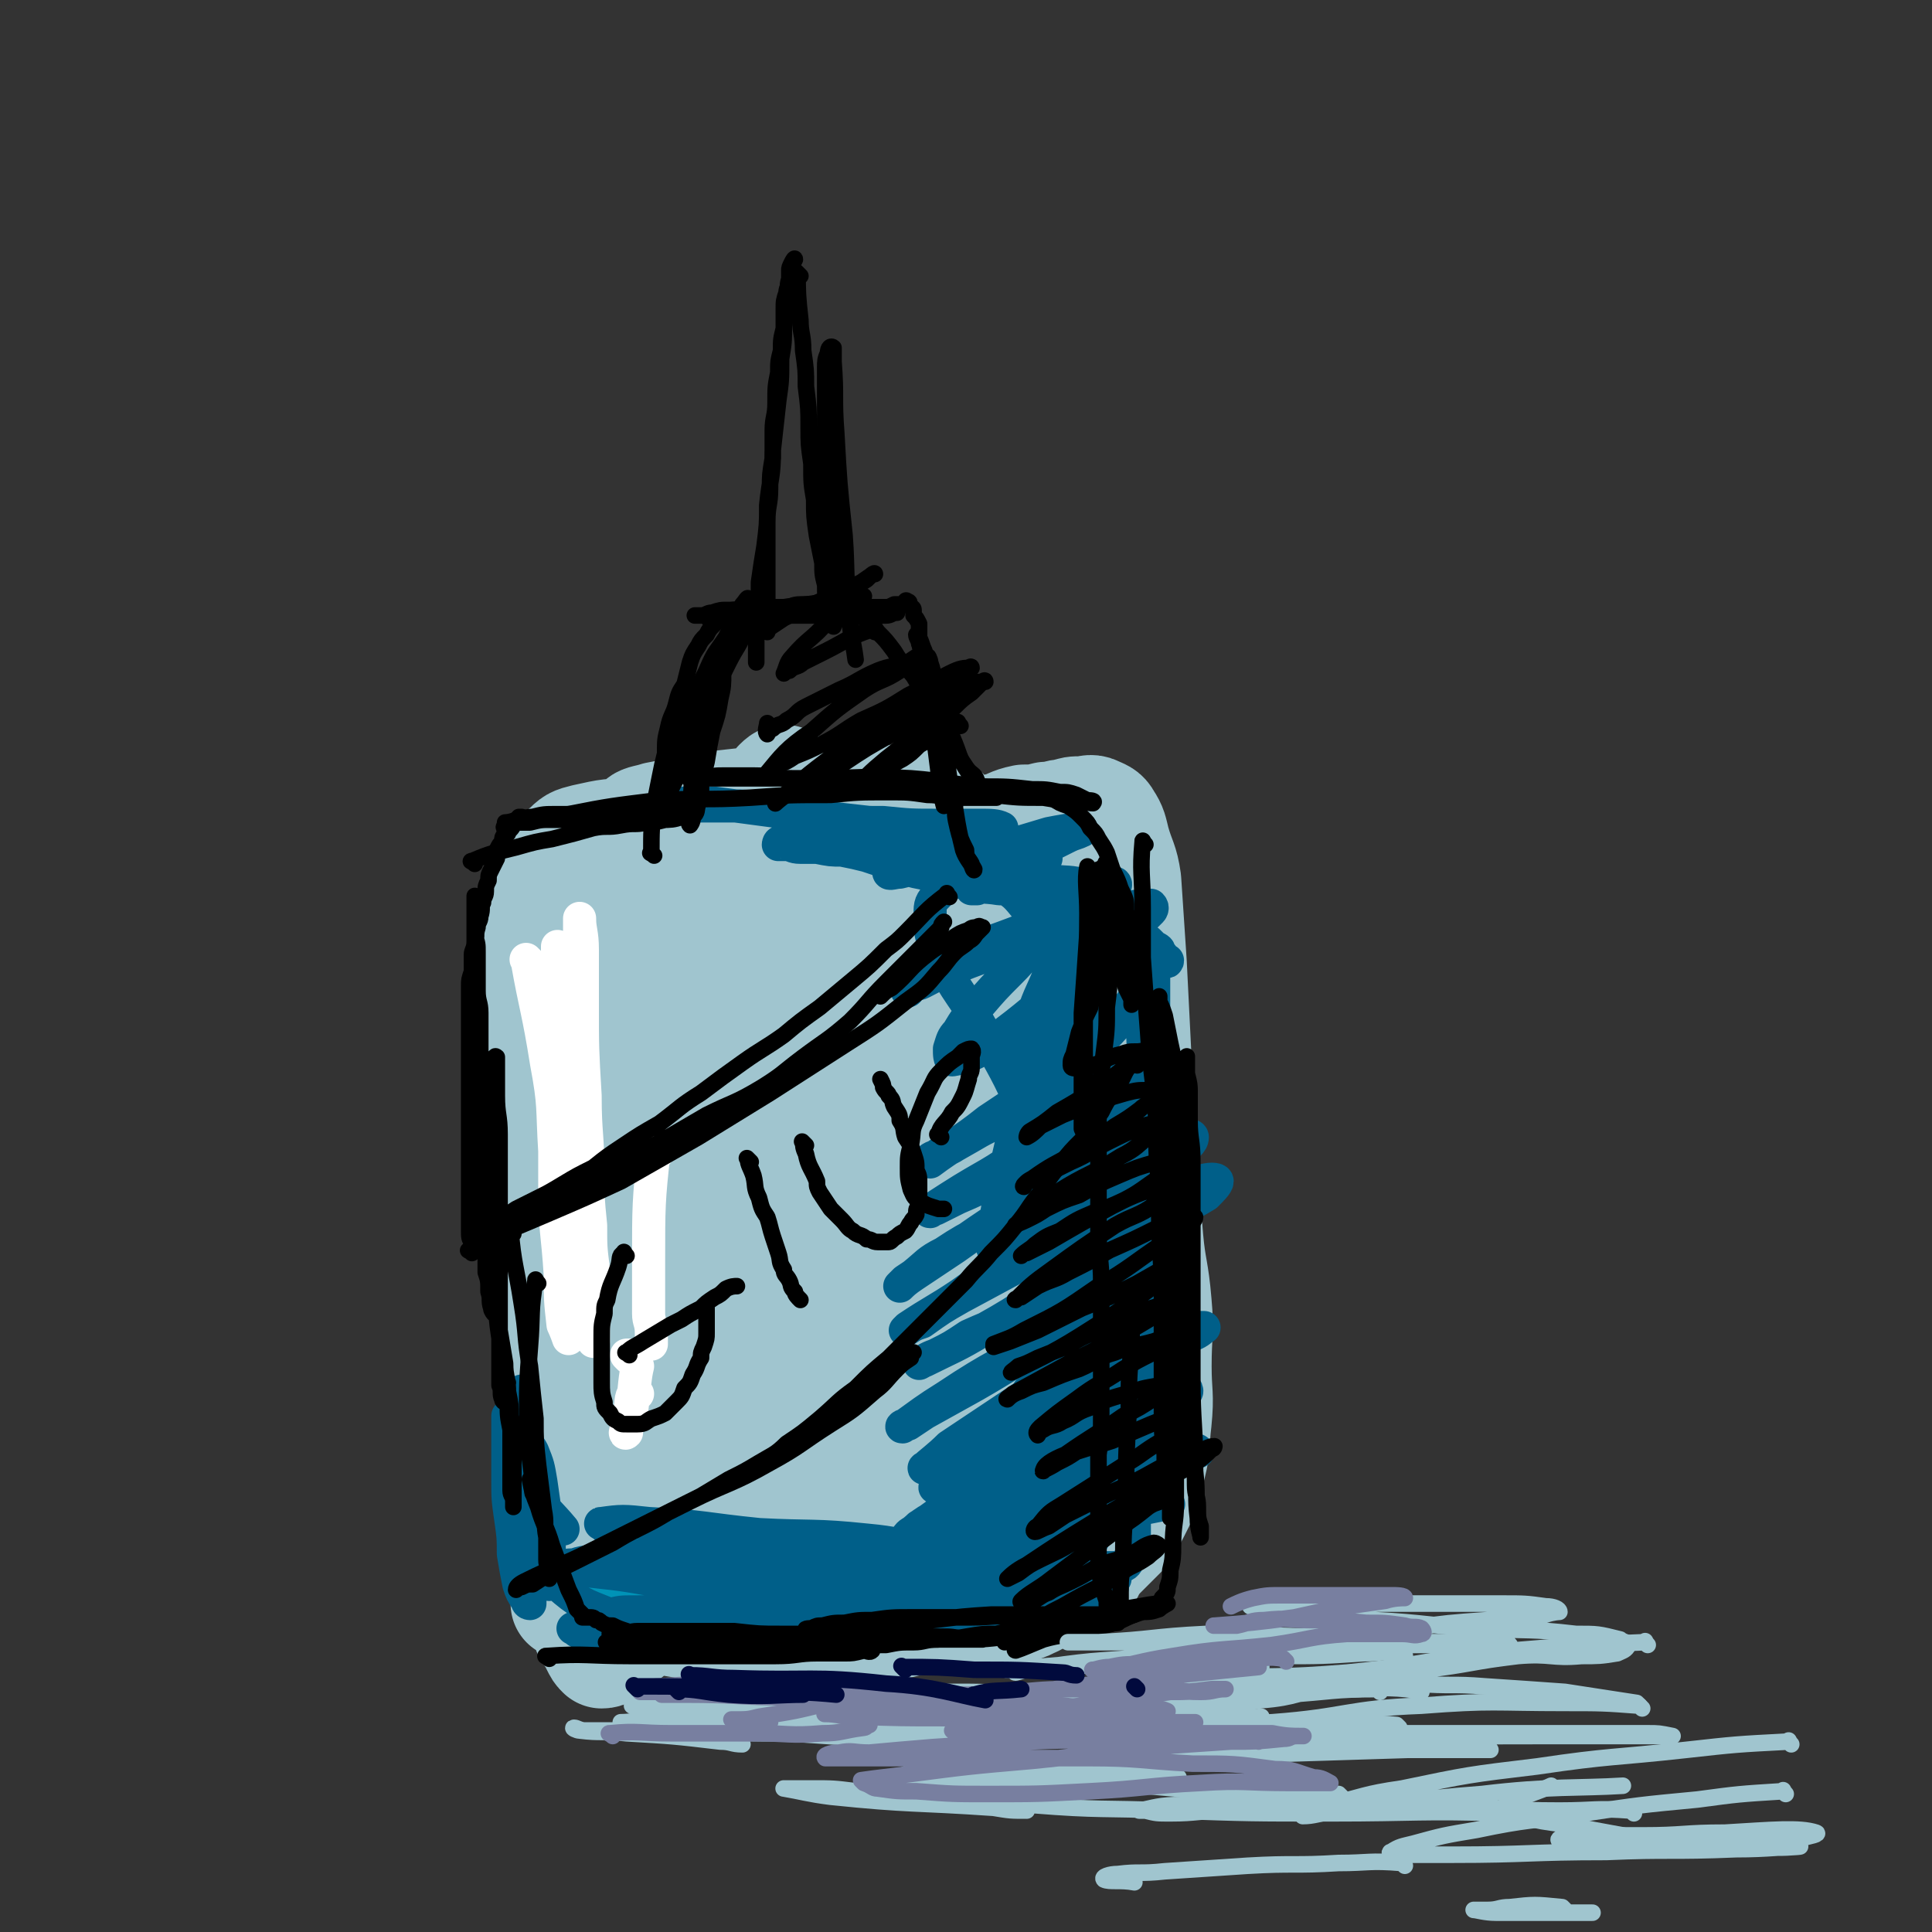 <svg viewBox='0 0 700 700' version='1.1' xmlns='http://www.w3.org/2000/svg' xmlns:xlink='http://www.w3.org/1999/xlink'><rect x="0" y="0" width="700" height="700" fill="#333333" stroke="none"/><g fill='none' stroke='rgb(160,197,207)' stroke-width='40' stroke-linecap='round' stroke-linejoin='round'><path d='M240,320c-1,-1 -2,-2 -1,-1 0,15 0,16 1,34 0,24 0,24 0,48 0,21 0,21 0,42 0,20 0,20 1,40 0,14 1,14 1,28 0,10 0,10 0,19 0,4 0,4 0,8 0,1 0,3 0,3 -2,-4 -4,-5 -6,-11 -5,-19 -5,-19 -7,-38 -3,-23 -3,-23 -4,-46 -1,-21 -1,-21 -1,-42 0,-17 0,-17 2,-34 1,-13 1,-13 3,-27 0,-7 0,-7 1,-14 1,-6 1,-6 3,-11 0,-3 0,-3 2,-6 0,-2 1,-3 2,-2 0,0 1,1 1,2 1,6 0,7 0,13 0,14 0,14 0,28 0,18 0,18 0,35 0,15 0,15 0,31 0,15 0,15 0,30 0,14 -1,14 -1,28 0,10 0,10 0,21 0,7 0,7 -1,14 -1,6 -1,6 -3,11 0,4 -1,4 -2,8 0,3 -1,3 -2,6 0,2 0,2 -1,4 0,2 0,2 0,4 0,2 0,2 1,3 1,2 1,2 3,3 2,2 2,3 4,4 4,2 4,2 7,4 5,1 5,2 9,3 5,2 5,2 11,4 5,1 5,1 11,3 5,1 5,0 11,2 5,1 5,1 10,3 6,1 6,1 12,2 6,0 6,0 12,1 5,0 5,0 10,0 5,0 5,0 10,-1 5,-1 5,-1 9,-3 4,-1 4,0 7,-2 4,-1 4,-1 7,-3 3,-3 3,-3 6,-6 2,-3 2,-3 4,-7 2,-3 2,-3 4,-6 2,-3 1,-3 3,-6 0,-2 0,-2 2,-4 0,0 1,0 1,0 -1,-1 -2,-2 -3,-1 -3,1 -2,2 -5,5 -7,7 -7,7 -14,13 -6,6 -6,6 -13,10 -7,5 -6,5 -14,9 -6,3 -7,3 -14,4 -7,1 -7,1 -14,1 -7,0 -7,1 -14,0 -7,-1 -7,0 -14,-3 -7,-2 -9,-1 -14,-7 -11,-12 -12,-13 -19,-29 -9,-21 -8,-22 -12,-44 -4,-20 -2,-21 -4,-41 -2,-17 -3,-17 -6,-35 -2,-15 -2,-15 -3,-31 -1,-10 0,-10 0,-19 0,-6 0,-6 1,-12 0,-3 0,-3 0,-6 0,-1 0,-3 0,-2 0,0 0,1 0,3 -1,9 -1,9 -2,18 -1,17 -2,17 -3,34 -1,17 -1,17 -2,34 0,16 0,16 0,31 0,14 0,14 1,29 0,14 0,14 1,28 1,12 1,12 3,24 1,8 1,8 4,15 2,6 2,6 6,11 2,3 2,3 5,5 3,2 3,2 6,3 6,1 6,0 11,1 8,0 8,0 15,0 8,0 8,0 16,0 7,0 7,0 15,-1 8,0 8,0 16,0 6,0 6,0 13,-1 5,0 5,0 9,0 4,0 4,0 8,0 4,0 4,0 8,0 4,0 4,-1 8,-1 3,0 3,0 6,-1 2,0 2,0 5,-1 2,0 2,0 4,-1 2,-1 3,-1 4,-3 3,-7 4,-8 5,-16 3,-22 2,-22 3,-45 1,-19 0,-19 0,-39 0,-14 0,-14 1,-28 0,-9 0,-9 1,-18 0,-7 -1,-7 0,-14 0,-5 1,-4 2,-9 1,-2 0,-3 1,-5 0,-1 1,-2 2,-1 1,2 1,4 2,8 2,19 2,19 3,38 1,25 0,25 0,49 0,18 -1,18 -2,36 0,11 0,11 0,21 0,5 0,5 0,11 0,2 0,3 -1,4 -1,1 -2,0 -2,-1 -4,-12 -4,-13 -6,-25 -4,-27 -4,-27 -6,-54 -3,-28 -3,-28 -4,-55 0,-19 0,-19 1,-37 0,-9 0,-9 0,-18 0,-4 0,-4 0,-9 0,-2 0,-3 1,-4 0,0 1,0 2,2 1,6 0,6 1,13 0,25 -1,25 -1,51 -1,28 -1,28 -2,57 0,20 0,20 0,41 0,12 0,12 -1,24 0,4 0,4 0,8 0,1 0,3 0,3 -2,-5 -2,-7 -4,-14 -4,-23 -3,-23 -6,-46 -3,-24 -3,-24 -6,-49 -1,-18 -2,-18 -4,-36 0,-10 0,-10 1,-20 0,-3 2,-6 2,-5 -1,1 -2,4 -3,9 -3,18 -4,27 -6,37 '/><path d='M375,418c-1,-1 -1,-2 -1,-1 -4,10 -4,11 -7,22 -3,12 -3,12 -6,24 -2,13 -2,13 -4,25 -1,7 -1,7 -3,14 0,4 0,4 -2,8 -1,2 -2,5 -3,4 -3,-2 -4,-5 -5,-11 -5,-19 -5,-19 -8,-39 -2,-21 -1,-21 -1,-42 0,-13 0,-13 0,-25 0,-5 1,-5 1,-9 0,-2 0,-4 0,-4 0,1 1,3 1,6 -1,17 -1,17 -3,35 -2,24 -2,24 -6,49 -2,18 -3,18 -6,36 -3,13 -3,13 -7,26 -2,8 -1,8 -4,16 0,3 0,5 -2,6 0,0 -2,-2 -2,-3 -4,-16 -5,-16 -7,-32 -4,-30 -4,-30 -6,-61 -2,-29 -1,-29 0,-59 0,-19 0,-20 3,-39 1,-11 1,-11 3,-22 1,-4 1,-4 3,-8 1,-1 1,-3 2,-2 0,2 0,3 0,7 0,18 1,18 0,37 -1,30 -2,30 -5,61 -2,29 -3,29 -4,59 -1,21 0,21 -1,41 0,9 0,9 -2,19 0,4 0,5 -2,8 0,0 -1,0 -2,-1 -4,-11 -5,-11 -8,-24 -5,-32 -6,-32 -8,-64 -3,-33 -2,-33 -2,-65 0,-30 0,-30 1,-60 0,-20 -1,-20 1,-41 1,-9 2,-9 5,-18 1,-4 2,-4 4,-7 1,-1 2,-2 3,-1 1,4 1,6 2,11 0,22 0,22 -1,44 -1,30 -1,30 -3,59 -2,25 -2,25 -4,50 -1,21 0,21 -2,42 -1,14 -1,14 -3,28 -1,6 -1,6 -3,12 0,3 -1,6 -1,5 -3,-4 -4,-7 -5,-14 -4,-27 -4,-28 -5,-55 0,-31 0,-31 4,-61 2,-23 1,-24 8,-45 2,-10 4,-11 10,-18 1,-1 3,-1 5,1 6,9 6,10 9,21 6,26 5,26 8,52 3,29 2,29 4,58 2,27 2,27 4,54 2,17 2,17 4,35 1,8 1,8 3,16 0,4 1,5 1,7 0,1 -1,-1 -1,-2 -1,-17 -1,-17 -2,-33 -2,-32 -3,-32 -5,-64 -2,-28 -1,-28 -3,-57 0,-20 1,-21 -1,-41 -1,-10 -1,-10 -4,-21 -2,-8 -2,-8 -5,-16 -4,-6 -4,-6 -8,-12 -5,-7 -5,-7 -9,-12 -5,-7 -5,-7 -10,-13 -4,-4 -4,-4 -8,-8 -2,-2 -2,-2 -5,-4 -1,0 -2,-1 -1,-1 1,-1 2,0 5,0 7,1 7,1 15,2 13,3 12,3 25,7 9,2 9,2 17,4 3,0 3,0 7,1 1,0 3,0 3,1 -1,0 -3,0 -6,0 -9,-1 -9,-1 -18,-3 -13,-2 -13,-3 -27,-6 -12,-3 -12,-5 -24,-7 -7,-1 -7,-1 -13,-1 -3,0 -3,0 -6,0 -2,0 -4,-1 -4,-1 1,-1 3,-1 6,-2 11,-2 11,-3 22,-4 18,-2 18,-2 37,-3 13,0 13,0 27,1 6,1 6,1 12,2 3,1 3,0 5,2 1,0 2,1 1,2 -3,2 -4,2 -8,3 -8,2 -8,2 -16,2 -8,0 -8,0 -16,0 -6,0 -6,0 -11,0 -4,0 -4,0 -8,-1 -2,0 -4,-2 -4,-1 0,0 2,0 4,2 11,6 11,5 22,12 15,9 16,7 29,18 11,9 11,10 20,21 8,12 9,12 14,24 5,13 5,13 7,27 2,14 2,15 1,30 -1,15 -1,16 -6,31 -4,14 -5,13 -11,27 -4,12 -4,12 -9,24 -4,7 -4,7 -8,13 -3,4 -3,4 -7,7 -2,1 -3,2 -5,1 -3,-2 -4,-3 -5,-7 -2,-9 -2,-10 0,-19 1,-14 2,-14 6,-28 4,-13 4,-13 10,-26 4,-7 4,-7 9,-14 2,-3 2,-4 6,-6 1,0 3,0 4,2 4,8 5,10 6,20 2,18 1,19 0,37 -1,15 -3,15 -6,29 -1,10 -1,10 -3,19 -1,7 -1,7 -3,13 -1,4 0,5 -2,9 -1,2 -1,3 -4,4 -3,1 -4,0 -8,-1 -7,-1 -6,-1 -13,-3 -7,-2 -7,-3 -14,-4 -7,-1 -7,0 -15,0 -7,0 -8,-1 -15,0 -7,1 -7,2 -14,5 -6,2 -6,2 -12,5 -5,3 -5,3 -10,6 -5,3 -5,3 -9,6 -4,2 -4,2 -7,5 -2,3 -2,3 -5,5 -2,2 -2,2 -4,4 -2,1 -2,2 -4,2 -1,-1 -1,-1 -2,-3 -1,-2 -1,-2 -3,-5 -1,-4 -2,-4 -3,-9 -2,-8 -1,-8 -3,-17 -2,-16 -1,-16 -3,-32 -2,-14 -1,-14 -3,-28 -1,-8 -1,-8 -2,-16 -1,-7 -1,-7 -2,-14 -1,-8 -1,-8 -2,-16 0,-9 -1,-9 -2,-18 0,-9 0,-9 0,-18 0,-9 -1,-9 -1,-17 0,-7 0,-7 0,-14 0,-6 0,-6 0,-12 0,-6 0,-6 0,-13 0,-5 0,-5 1,-11 0,-5 0,-5 1,-11 0,-6 0,-6 1,-12 1,-4 1,-4 2,-8 0,-4 0,-4 2,-7 1,-3 1,-3 2,-6 2,-2 1,-2 4,-4 3,-3 3,-3 7,-4 9,-2 9,-2 18,-2 16,0 16,0 32,1 16,1 16,2 31,2 12,0 12,0 24,-1 10,0 10,1 20,0 8,-1 8,-1 15,-2 5,-1 5,-1 10,-2 4,-1 4,-2 9,-3 4,0 4,0 8,-1 4,0 4,-1 7,-1 3,-1 3,-1 6,-1 2,0 3,-1 5,0 2,1 3,1 4,3 2,3 2,4 3,8 2,7 3,7 4,14 1,15 1,15 2,30 1,20 1,20 2,40 1,18 1,18 2,36 1,12 1,12 2,24 1,11 2,11 3,23 1,11 0,11 0,23 0,10 1,10 0,20 -1,8 0,8 -2,16 -2,7 -2,7 -4,13 -3,6 -3,6 -6,11 -4,4 -4,4 -8,8 -5,3 -5,3 -10,6 -8,5 -8,5 -16,9 -8,3 -9,4 -18,6 -9,2 -9,2 -18,2 -13,0 -13,1 -25,-1 -15,-2 -15,-2 -30,-6 -13,-3 -13,-4 -25,-8 -8,-3 -8,-4 -16,-7 -6,-2 -6,-2 -12,-4 -3,0 -3,0 -7,-1 -2,0 -2,0 -4,0 0,0 0,0 0,0 5,0 5,0 10,1 15,1 15,1 31,3 18,2 18,2 36,5 15,2 15,2 29,5 5,1 6,1 11,4 1,0 3,1 2,2 -1,2 -3,3 -6,3 -12,2 -13,2 -25,1 -20,-1 -19,-2 -39,-4 -14,-1 -14,-2 -28,-3 -8,-1 -8,-1 -17,-2 -4,0 -4,0 -8,0 -2,0 -2,0 -4,0 -1,0 -2,0 -2,0 1,0 3,0 5,0 8,0 8,-1 15,0 13,1 13,1 26,4 9,2 9,2 18,5 4,1 4,1 8,3 2,1 3,1 4,3 0,0 -1,1 -2,2 -6,1 -6,1 -12,0 -12,-1 -12,-2 -24,-5 -9,-2 -9,-3 -17,-5 -5,-1 -6,0 -11,0 -3,0 -3,0 -7,0 -2,0 -2,0 -4,0 -1,0 -2,0 -2,0 1,0 2,0 4,0 8,1 8,1 15,3 17,2 17,4 34,5 16,2 16,1 33,1 14,0 15,1 29,-1 8,-1 9,-1 16,-5 6,-2 7,-2 11,-7 5,-8 6,-9 7,-19 2,-14 0,-14 -1,-28 -1,-17 -2,-17 -3,-34 -2,-17 -2,-17 -3,-34 0,-17 0,-17 -1,-33 0,-18 -1,-18 0,-35 1,-12 1,-12 3,-23 1,-7 1,-7 2,-14 0,-3 0,-3 2,-6 0,-1 1,-2 2,-2 1,1 2,2 2,4 0,9 1,10 -1,20 -1,16 -2,16 -5,32 -4,13 -4,13 -9,26 -3,10 -3,10 -6,19 -2,5 -2,5 -5,9 -1,2 -2,4 -4,2 -5,-4 -6,-6 -9,-14 -6,-19 -6,-20 -7,-41 -1,-19 -1,-19 3,-37 3,-12 4,-12 11,-22 4,-7 4,-7 11,-13 4,-4 4,-4 10,-7 5,-2 5,-3 10,-3 6,0 8,-1 11,2 6,6 6,8 7,17 2,21 2,21 -1,42 -3,22 -4,22 -11,43 -5,16 -5,16 -11,31 -4,9 -4,8 -8,17 0,1 0,2 -1,2 0,-5 -1,-7 -1,-13 2,-23 3,-23 5,-46 4,-27 3,-27 7,-54 3,-20 2,-21 7,-41 2,-9 4,-9 8,-18 1,-2 1,-4 3,-5 1,0 2,1 3,3 1,13 2,14 1,27 -3,28 -4,28 -10,56 -5,27 -7,27 -12,55 -5,19 -4,19 -7,39 -1,8 -1,9 -2,17 0,2 -2,5 -1,4 4,-21 5,-24 11,-47 6,-20 6,-20 12,-38 2,-5 3,-8 5,-10 1,0 2,2 2,5 0,12 1,13 -2,25 -5,21 -7,20 -14,40 -1,4 -1,3 -3,7 '/></g>
<g fill='none' stroke='rgb(0,147,183)' stroke-width='12' stroke-linecap='round' stroke-linejoin='round'><path d='M236,561c-1,-1 -2,-2 -1,-1 11,1 12,1 25,3 17,2 17,2 33,3 8,1 8,0 15,1 4,0 4,0 7,1 1,0 3,1 3,1 -2,-1 -4,-2 -7,-3 -8,-1 -8,-1 -16,-2 -12,-2 -12,-2 -23,-2 -12,-1 -12,-1 -25,-1 -7,0 -7,0 -14,1 -5,1 -5,1 -10,2 -2,1 -3,0 -5,2 0,0 0,1 1,1 7,0 7,-1 15,-1 19,-1 19,-1 38,-2 18,0 18,0 37,1 12,0 12,0 24,1 7,1 7,0 14,2 2,0 4,1 4,2 0,0 -3,0 -5,0 -9,0 -9,0 -18,0 -16,0 -16,0 -32,0 -15,0 -15,-2 -30,-1 -12,0 -12,1 -24,3 -7,1 -7,1 -14,2 -4,1 -4,1 -8,3 -2,0 -4,1 -4,2 0,0 2,1 3,1 14,0 14,-1 27,-2 22,-2 22,-3 44,-4 18,-1 18,-1 36,-2 11,0 11,0 22,0 7,0 7,-1 13,0 2,0 4,1 4,2 -1,1 -3,2 -6,2 -11,2 -11,2 -22,2 -14,0 -14,0 -29,-1 -14,-1 -14,-2 -29,-3 -13,-1 -13,-1 -25,-1 -10,0 -10,-1 -20,0 -5,0 -5,1 -10,3 -2,0 -5,1 -4,2 4,0 8,-1 16,-2 19,0 19,0 38,1 18,0 18,0 37,1 12,0 12,0 24,1 7,1 7,2 13,3 3,0 5,0 7,0 '/></g>
<g fill='none' stroke='rgb(0,95,137)' stroke-width='12' stroke-linecap='round' stroke-linejoin='round'><path d='M219,553c-1,-1 -2,-1 -1,-1 7,-1 8,-1 17,0 20,1 20,2 40,4 19,1 20,0 39,2 11,1 11,2 22,3 6,1 6,1 11,1 3,0 3,0 6,0 0,0 -1,0 -1,0 -3,0 -3,-1 -7,-1 -8,0 -8,0 -16,0 -12,0 -12,0 -25,0 -15,0 -15,0 -30,0 -12,0 -12,1 -25,2 -10,0 -10,0 -21,1 -7,1 -7,1 -14,2 -3,0 -3,0 -6,1 -2,0 -3,0 -4,1 0,0 1,0 2,0 10,0 10,0 20,0 22,0 22,-1 45,-1 25,0 25,0 50,1 19,0 19,0 38,1 11,1 11,0 23,2 7,0 7,1 14,2 3,1 8,1 7,2 -4,1 -8,1 -17,1 -14,0 -14,0 -29,-1 -16,0 -16,0 -32,-1 -16,-1 -16,-1 -31,-2 -16,-1 -16,-1 -32,-2 -11,0 -11,-1 -23,-1 -7,0 -7,0 -15,0 -4,0 -4,0 -8,0 -2,0 -5,0 -4,0 8,1 11,1 22,3 25,2 25,3 49,4 24,2 24,1 48,2 18,1 18,1 37,1 9,0 9,-1 19,0 4,0 4,1 9,2 2,0 4,0 4,0 -1,0 -3,0 -6,1 -10,0 -10,0 -20,0 -17,0 -17,0 -35,0 -16,0 -16,-1 -31,0 -14,1 -13,1 -27,2 -11,1 -11,1 -22,2 -6,0 -6,0 -12,1 -2,0 -2,0 -4,0 -1,0 -3,0 -2,0 9,-1 10,0 20,-1 23,-3 22,-5 45,-7 22,-2 23,-1 45,-2 16,-1 16,-1 31,-2 8,-1 8,-1 17,-3 2,0 4,0 5,0 0,0 -2,-1 -3,-1 -9,0 -9,0 -18,1 -17,0 -17,0 -34,1 -17,2 -16,3 -33,4 -13,1 -13,1 -26,2 -7,0 -7,0 -15,1 -3,0 -3,0 -6,0 -2,0 -5,1 -4,0 2,-2 4,-3 8,-4 17,-5 17,-4 34,-7 19,-3 19,-3 38,-4 15,-2 15,-2 31,-2 7,0 7,1 13,1 3,0 4,-1 6,0 0,0 -1,1 -2,2 -8,1 -8,0 -15,1 -15,1 -16,0 -31,2 -13,1 -13,1 -27,4 -9,1 -9,2 -18,4 -5,2 -5,2 -9,4 -1,0 -4,1 -2,1 16,-6 18,-7 36,-13 22,-7 22,-8 44,-14 16,-5 16,-5 31,-8 8,-2 8,-1 16,-2 3,0 3,0 5,0 1,0 0,0 -1,0 -5,1 -5,1 -10,2 -13,3 -13,3 -27,7 -15,4 -15,4 -30,8 -10,2 -10,2 -20,4 -4,1 -4,1 -8,2 -2,0 -4,1 -4,0 1,0 3,-1 6,-3 15,-6 15,-6 30,-12 16,-6 16,-5 32,-11 14,-5 14,-4 27,-9 6,-3 6,-3 12,-6 2,-1 4,-1 4,-1 0,-1 -2,-1 -4,0 -11,2 -11,2 -21,5 -16,5 -16,5 -32,11 -12,4 -12,4 -23,9 -6,3 -6,3 -12,6 -2,2 -6,5 -4,4 7,-4 11,-7 23,-14 14,-9 15,-8 30,-17 12,-7 13,-7 25,-15 5,-4 5,-5 10,-9 2,-1 4,-1 4,-2 0,-1 -2,-3 -4,-2 -9,3 -9,4 -18,8 -13,6 -13,6 -26,11 -12,5 -13,4 -25,8 -6,3 -6,2 -12,5 -2,2 -2,2 -4,4 -1,0 -3,1 -2,1 5,-4 7,-4 14,-9 17,-11 17,-12 35,-22 14,-9 14,-8 29,-16 7,-4 7,-4 14,-8 3,-1 4,-2 5,-3 1,0 -1,0 -1,0 -7,2 -7,2 -13,5 -15,7 -15,6 -30,13 -15,8 -15,9 -31,17 -8,5 -8,5 -16,10 -3,2 -3,2 -7,4 -1,1 -4,2 -3,2 2,-2 5,-4 9,-8 15,-10 15,-10 30,-20 14,-9 14,-9 28,-17 9,-6 10,-5 19,-10 2,-2 2,-3 3,-5 0,0 -1,0 -2,0 -6,1 -7,1 -13,4 -14,4 -15,4 -28,10 -14,7 -14,8 -28,16 -9,5 -9,5 -18,10 -3,2 -3,2 -6,4 -1,0 -3,1 -2,1 7,-5 8,-6 16,-11 18,-12 19,-11 37,-22 13,-9 13,-9 26,-18 8,-6 7,-6 14,-11 3,-2 4,-2 5,-4 0,-1 -2,-2 -4,-1 -11,3 -11,4 -22,9 -14,7 -13,8 -27,15 -10,6 -10,5 -21,10 -6,4 -6,4 -12,7 -3,1 -4,2 -6,3 0,0 1,-1 2,-1 10,-5 11,-5 21,-11 18,-10 17,-11 34,-22 15,-9 15,-9 30,-18 8,-5 9,-4 17,-9 2,-2 4,-4 4,-5 0,-1 -3,-1 -6,0 -12,3 -12,3 -23,8 -19,9 -19,10 -38,20 -13,7 -13,7 -26,14 -7,4 -7,4 -14,9 -3,1 -3,1 -6,3 0,0 1,-1 1,-1 9,-6 10,-6 19,-12 17,-12 17,-13 34,-24 14,-9 15,-9 29,-17 8,-5 9,-5 16,-10 3,-3 5,-4 5,-6 0,-1 -3,-1 -4,0 -14,5 -13,5 -26,12 -17,8 -17,8 -34,16 -13,7 -14,6 -26,14 -6,3 -6,4 -11,8 -3,2 -4,3 -5,4 0,0 1,-1 2,-2 9,-6 9,-6 18,-12 14,-10 15,-10 29,-20 11,-7 12,-7 22,-15 7,-5 6,-6 12,-11 2,-1 5,-2 4,-2 -1,-1 -4,0 -7,1 -11,5 -11,5 -22,11 -12,5 -11,6 -23,11 -7,4 -7,4 -14,7 -4,2 -4,2 -8,4 -1,0 -3,1 -2,1 2,-2 4,-3 7,-5 14,-9 15,-8 28,-18 13,-8 12,-10 24,-19 5,-4 5,-3 11,-7 2,-1 4,-2 4,-2 0,-1 -3,-1 -5,0 -10,2 -10,3 -19,7 -12,5 -12,5 -24,11 -9,4 -8,4 -17,9 -3,2 -3,1 -7,4 -1,0 -4,2 -2,2 8,-6 11,-7 21,-15 12,-8 12,-8 24,-16 9,-7 10,-7 18,-14 6,-6 5,-6 10,-13 2,-3 2,-3 3,-7 1,-3 1,-3 0,-6 -1,-3 -2,-2 -4,-5 -3,-3 -3,-3 -6,-5 -2,-2 -3,-2 -5,-4 -2,-2 -2,-2 -4,-4 -1,-1 -3,-3 -3,-1 0,4 2,6 3,13 3,18 4,18 4,38 1,23 0,23 -1,47 -1,18 -1,18 -2,36 0,12 0,12 0,24 0,9 0,9 0,19 0,5 0,5 0,11 0,2 0,3 0,4 0,0 0,-2 0,-3 0,-11 -1,-11 -1,-22 -1,-22 0,-22 -1,-43 -1,-25 -2,-25 -2,-50 0,-14 1,-14 1,-27 0,-9 0,-9 0,-19 0,-5 0,-5 0,-10 0,-2 -1,-2 -1,-5 0,-2 0,-2 0,-4 0,0 -1,0 -1,1 -1,7 -1,7 -2,14 -4,16 -3,16 -7,33 -5,16 -5,15 -10,31 -3,11 -3,11 -6,21 -2,5 -2,5 -4,10 0,1 -1,3 -1,3 -1,-2 -1,-4 0,-7 3,-17 3,-17 7,-34 3,-20 2,-20 6,-40 3,-11 4,-11 8,-21 1,-4 1,-4 3,-8 0,-2 1,-2 0,-4 0,0 -1,0 -2,0 -3,1 -3,1 -6,3 -5,4 -5,5 -10,10 -6,6 -6,6 -12,13 -4,4 -4,4 -7,9 -2,2 -2,3 -3,6 0,2 0,4 1,4 6,-1 8,-2 14,-6 15,-11 15,-12 30,-24 10,-8 10,-9 20,-17 4,-3 4,-3 8,-7 0,0 1,-1 0,-2 -3,0 -4,0 -9,1 -8,2 -8,2 -17,5 -13,5 -13,5 -26,10 -10,3 -10,3 -20,7 -6,2 -5,2 -11,5 -2,1 -2,0 -5,2 0,0 -1,1 0,1 2,-3 3,-4 7,-6 10,-6 11,-6 21,-11 11,-4 11,-4 21,-8 7,-3 7,-3 14,-6 4,-2 4,-2 8,-5 2,-1 5,-2 4,-3 -2,-1 -5,0 -9,0 -5,0 -5,0 -10,1 -6,1 -6,1 -12,2 -6,0 -6,-1 -11,-1 -6,-1 -6,0 -12,-2 -6,-1 -6,-1 -12,-3 -6,-1 -6,-1 -13,-3 -5,-2 -5,-2 -11,-4 -4,-1 -4,-1 -9,-2 -4,0 -4,0 -9,-1 -3,0 -3,0 -6,0 -3,0 -3,-1 -5,-1 -1,0 -2,0 -3,0 0,0 0,-1 1,-1 1,-1 2,-1 4,-1 5,0 5,0 10,0 8,0 8,0 17,1 7,1 7,1 15,3 7,1 7,1 14,3 6,2 6,2 11,4 4,2 4,2 8,5 5,4 5,3 9,8 4,4 4,5 7,10 3,6 3,6 5,13 2,8 2,8 3,17 2,20 2,20 4,39 1,19 0,19 1,37 1,15 1,15 1,31 0,10 0,10 1,21 0,6 0,6 0,13 0,2 0,5 0,4 0,-3 0,-7 1,-14 1,-11 1,-11 3,-22 2,-12 2,-12 5,-23 1,-3 1,-3 3,-6 1,-2 1,-2 3,-4 0,-1 0,-3 1,-2 0,2 1,3 1,6 1,9 2,9 2,18 0,14 -1,14 -2,27 0,14 0,14 0,27 0,8 0,8 0,16 0,5 1,5 1,10 0,4 0,4 0,8 0,4 0,4 0,7 0,2 0,2 -2,4 -1,2 -1,2 -4,3 -3,0 -3,0 -6,0 -4,0 -4,-1 -9,0 -6,1 -6,1 -13,3 -6,1 -6,0 -12,2 -7,1 -7,1 -14,3 -7,1 -7,1 -14,3 -8,1 -8,1 -16,3 -6,1 -6,1 -13,2 -6,0 -6,0 -12,1 -8,1 -8,1 -15,2 -6,1 -6,1 -12,1 -6,0 -6,0 -11,0 -6,0 -6,0 -11,1 -6,0 -6,0 -11,0 -4,0 -4,0 -9,0 -4,0 -4,0 -8,0 -3,0 -3,0 -6,1 -2,0 -2,0 -4,0 -1,0 -2,0 -1,0 1,1 2,2 5,2 16,2 16,2 31,2 20,1 20,1 39,0 16,-1 16,-1 32,-3 13,-1 13,-2 25,-4 10,-2 10,-1 20,-3 7,-1 7,-2 14,-4 5,-1 5,-1 9,-3 3,-2 3,-2 5,-5 3,-3 3,-4 5,-8 2,-5 3,-5 5,-11 1,-5 1,-5 2,-11 1,-5 1,-5 2,-11 1,-6 1,-6 2,-12 0,-7 0,-7 1,-15 2,-12 1,-12 3,-23 3,-19 3,-19 6,-38 2,-13 2,-13 4,-26 1,-7 2,-7 3,-14 1,-4 1,-4 1,-8 0,-5 0,-5 -1,-9 0,-6 0,-6 -1,-11 -1,-6 -1,-6 -3,-12 -1,-5 0,-5 -2,-9 0,-4 0,-4 -2,-7 0,-2 0,-2 -2,-4 0,-1 -1,-1 -2,-3 0,0 -1,-1 0,0 0,0 0,1 1,2 2,2 2,2 3,2 2,2 2,1 4,2 2,1 2,1 4,2 1,0 2,1 2,0 -1,0 -1,-1 -3,-3 0,-1 0,-1 -2,-2 -1,-1 -1,-1 -2,-2 -1,0 -1,-1 -2,0 -1,0 -1,1 -1,3 0,15 0,15 1,30 1,24 1,24 2,48 1,21 1,21 1,41 0,12 0,12 0,24 1,6 1,6 0,12 0,4 0,4 -1,7 0,2 0,6 0,4 0,-14 0,-18 0,-35 0,-26 0,-26 0,-52 0,-21 -1,-21 0,-42 0,-9 1,-9 2,-17 0,-4 0,-4 0,-8 0,-2 0,-2 0,-4 0,-1 0,-2 0,-1 0,0 0,1 0,3 0,8 0,8 0,15 -1,17 -1,17 -2,35 -2,21 -2,21 -4,43 0,18 0,18 0,36 0,6 0,6 0,13 0,2 0,2 0,4 0,1 0,3 0,2 0,-4 0,-6 0,-11 0,-20 0,-20 0,-39 1,-22 1,-22 2,-45 1,-15 1,-15 2,-30 0,-13 0,-13 -1,-25 0,-5 0,-5 -1,-10 -1,-3 -1,-4 -3,-7 -2,-3 -2,-4 -6,-7 -5,-4 -5,-4 -11,-7 -7,-2 -7,-1 -14,-2 -7,-1 -7,0 -13,0 -5,0 -5,0 -9,1 -2,0 -2,1 -4,2 -1,0 -2,0 -2,0 -1,-1 0,-2 1,-3 7,-3 7,-3 14,-6 6,-3 6,-3 12,-6 4,-2 4,-2 8,-4 2,-1 3,-1 5,-2 0,-1 -1,-1 -1,-1 -5,1 -6,1 -11,2 -10,3 -10,3 -20,6 -8,2 -8,2 -16,4 -5,1 -5,1 -10,3 -4,0 -4,0 -8,1 -2,0 -4,1 -4,0 0,-1 3,-2 6,-3 5,-2 5,-2 10,-4 5,-2 5,-2 9,-4 4,-1 4,-1 8,-2 2,-1 2,-1 5,-2 1,-1 3,-1 3,-1 -2,-1 -4,-1 -8,-1 -8,0 -8,0 -15,0 -10,0 -10,0 -20,-1 -8,0 -8,0 -16,-1 -8,-1 -8,-1 -15,-3 -7,0 -7,0 -13,-1 -6,-1 -6,-1 -11,-1 -4,0 -4,0 -8,0 -3,0 -3,0 -6,0 -2,0 -4,-1 -4,-1 0,0 1,0 3,0 4,0 4,0 9,0 15,2 15,2 30,4 17,2 17,2 35,4 13,2 13,2 26,4 8,2 8,2 15,4 4,1 4,1 8,3 2,0 2,0 4,1 1,0 2,0 2,0 -1,1 -1,2 -4,3 -3,1 -4,0 -8,1 -6,1 -6,0 -12,2 -5,1 -5,0 -10,3 -3,1 -3,1 -5,4 -2,2 -3,3 -3,6 0,8 0,9 3,16 7,15 9,14 17,29 9,16 9,16 16,32 6,13 7,13 11,27 4,11 4,12 6,24 1,10 1,10 0,21 -1,9 -1,10 -4,19 -3,12 -3,12 -8,23 -4,7 -4,8 -8,15 -4,6 -5,5 -9,11 -2,3 -2,3 -4,6 -1,2 -1,2 -3,4 0,1 0,1 0,3 0,1 0,1 0,3 0,1 0,1 0,2 0,1 0,1 -1,2 -1,0 -1,0 -3,0 -3,0 -3,0 -6,0 -6,1 -6,1 -11,3 -7,2 -7,2 -15,4 -7,3 -7,3 -14,6 -7,2 -7,3 -14,5 -6,2 -6,2 -12,3 -6,0 -6,0 -13,0 -6,1 -6,1 -12,1 -5,0 -5,0 -10,0 -4,0 -4,0 -8,-1 -4,0 -4,0 -8,0 -2,0 -2,-1 -5,-1 -1,0 -2,0 -2,0 -1,-1 0,-2 1,-2 4,-1 4,-1 9,-1 5,0 5,0 11,-1 4,0 4,0 8,0 4,0 4,0 8,1 3,1 3,0 6,2 1,0 3,1 3,2 -1,1 -2,1 -4,1 -3,1 -3,1 -7,1 -4,0 -4,0 -9,0 -5,0 -5,0 -11,-1 -7,-1 -8,0 -14,-4 -10,-4 -11,-4 -19,-11 -6,-6 -5,-7 -9,-14 -3,-5 -3,-6 -5,-12 -1,-4 0,-4 -1,-9 0,-3 0,-3 0,-7 0,-3 0,-3 1,-6 0,-2 0,-3 2,-3 1,0 2,1 3,3 2,5 2,5 3,11 1,7 1,7 2,14 1,5 1,5 1,10 0,4 0,4 0,8 0,3 0,6 0,5 -1,-5 -2,-9 -3,-17 -3,-18 -3,-18 -5,-35 -1,-6 -1,-6 -2,-12 0,-3 0,-3 0,-6 0,0 0,1 0,1 0,2 0,2 0,5 0,6 1,6 1,13 1,8 1,8 1,16 0,8 0,8 0,17 0,5 0,5 0,10 0,4 0,4 0,8 0,2 1,2 1,4 0,1 0,2 0,3 0,0 -1,0 -1,-1 -2,-3 -2,-3 -3,-6 -1,-5 -1,-5 -2,-11 0,-6 0,-6 -1,-13 -1,-7 -1,-7 -1,-14 0,-6 0,-6 0,-11 0,-4 0,-4 0,-8 0,-2 0,-3 0,-4 1,-1 2,-1 3,0 1,4 1,5 2,10 2,8 2,8 3,16 0,6 0,6 0,13 0,4 1,4 1,8 0,3 0,5 0,7 0,0 0,-2 0,-4 -1,-10 -1,-10 -3,-20 -1,-7 -1,-7 -3,-13 0,-3 -1,-4 -2,-6 0,-1 0,0 1,1 0,3 0,3 1,5 3,6 3,6 7,12 4,6 5,6 10,12 '/><path d='M347,557c-1,-1 -2,-1 -1,-1 7,-6 8,-6 16,-11 2,-1 2,-1 4,-3 2,-2 2,-2 3,-4 0,-1 0,-2 -1,-2 -2,0 -3,0 -5,1 -5,1 -5,1 -9,4 -5,3 -5,3 -10,6 -4,2 -4,2 -8,4 -3,2 -3,2 -5,4 -1,0 -3,2 -2,2 0,-1 2,-2 4,-4 5,-3 7,-5 10,-7 '/><path d='M374,505c-1,-1 -2,-1 -1,-1 3,-5 4,-5 8,-10 '/><path d='M404,411c-1,-1 -1,-1 -1,-1 '/></g>
<g fill='none' stroke='rgb(255,255,255)' stroke-width='12' stroke-linecap='round' stroke-linejoin='round'><path d='M192,349c-1,-1 -2,-2 -1,-1 3,17 4,18 7,37 3,16 2,16 3,32 1,14 1,14 3,28 0,10 0,10 1,19 0,6 1,6 1,12 0,3 0,3 0,5 0,2 0,4 0,4 0,0 -1,-3 -2,-5 -1,-9 -1,-9 -1,-18 -1,-16 -2,-16 -2,-32 0,-15 0,-15 0,-30 0,-10 0,-10 0,-20 0,-8 0,-9 0,-17 0,-5 1,-5 1,-10 0,-3 0,-3 0,-6 0,-2 0,-5 0,-4 0,3 1,6 1,13 1,13 0,13 1,27 1,16 1,16 3,32 1,14 1,14 2,27 0,10 0,10 0,20 0,6 1,6 1,11 0,3 0,3 0,6 0,1 0,3 0,3 -1,-2 -1,-3 -2,-6 -1,-14 0,-14 -1,-27 0,-20 0,-20 0,-40 0,-15 1,-15 2,-30 0,-11 0,-11 0,-22 0,-6 0,-6 0,-11 0,-4 0,-4 1,-7 0,-2 0,-2 0,-4 0,-1 0,-3 0,-2 0,4 1,5 1,11 0,10 0,10 0,20 0,16 0,16 1,33 0,14 1,14 1,28 0,9 0,9 1,19 0,8 0,8 1,16 0,6 0,6 0,11 0,4 0,4 0,7 0,2 0,2 0,5 0,1 0,3 0,3 0,-1 0,-3 0,-5 0,-2 0,-3 0,-5 0,-2 -1,-2 -1,-4 0,-2 0,-2 0,-3 0,-1 0,-2 0,-2 -1,1 -1,2 -2,4 -1,2 0,2 -1,4 0,3 0,3 0,5 0,1 0,1 0,1 '/><path d='M228,492c-1,-1 -1,-1 -1,-1 '/><path d='M229,492c-1,-1 -1,-1 -1,-1 '/><path d='M231,505c-1,-1 -1,-2 -1,-1 -2,3 -1,4 -2,9 0,2 0,2 -1,4 0,1 -1,3 0,2 0,-3 1,-5 2,-9 1,-8 1,-11 2,-15 '/><path d='M238,418c-1,-1 -1,-2 -1,-1 -2,18 -2,20 -2,40 0,9 0,9 0,19 0,3 1,3 1,7 0,2 0,3 0,4 '/></g>
<g fill='none' stroke='rgb(0,0,0)' stroke-width='6' stroke-linecap='round' stroke-linejoin='round'><path d='M199,601c-1,-1 -2,-1 -1,-1 14,-1 15,0 30,0 16,0 16,0 31,0 11,0 11,0 22,0 8,0 8,-1 15,-1 5,0 5,0 10,0 3,0 3,0 7,-1 1,0 2,1 3,0 0,0 0,-1 -1,-2 -2,-1 -2,0 -5,-1 -6,0 -6,-1 -11,-1 -8,-1 -8,-1 -16,-2 -8,0 -8,0 -17,-1 -8,0 -8,0 -16,0 -5,0 -5,0 -11,0 -4,0 -4,0 -8,0 -3,0 -3,1 -6,1 -2,0 -5,0 -4,0 5,0 8,1 16,1 17,0 17,-1 35,-1 16,0 16,0 31,0 12,0 12,1 24,1 7,0 7,0 14,0 4,0 4,0 8,1 2,0 2,0 5,0 1,0 2,0 2,0 -2,0 -3,0 -5,0 -6,0 -6,0 -11,-1 -8,0 -8,0 -17,0 -10,0 -10,0 -20,0 -10,0 -10,0 -20,0 -8,0 -8,0 -17,0 -6,0 -6,0 -12,1 -6,0 -6,0 -11,0 -4,0 -5,0 -9,0 -3,0 -3,1 -7,1 -2,0 -2,0 -5,0 -1,0 -1,0 -2,0 -1,0 0,0 0,0 3,0 3,-1 6,-1 14,-1 14,-2 29,-2 17,0 17,1 34,1 16,1 16,1 32,1 13,0 13,0 26,0 9,0 9,0 18,-1 6,0 6,0 11,-1 3,0 4,0 7,-1 2,-1 4,-1 4,-1 0,-1 -3,-1 -6,-2 -6,-1 -6,-2 -12,-2 -9,-1 -9,0 -17,0 -11,0 -11,0 -21,0 -8,0 -8,0 -15,1 -5,0 -5,0 -10,1 -4,0 -4,0 -8,1 -2,0 -2,0 -4,1 -1,0 -3,0 -2,1 2,0 3,-1 6,-1 14,-1 14,-1 28,-2 16,-1 16,-2 33,-3 12,0 12,0 24,0 7,0 8,0 15,0 4,0 4,0 7,0 2,0 2,0 5,0 0,0 1,0 1,0 -3,1 -4,2 -7,3 -6,1 -6,1 -12,2 -5,1 -5,0 -10,2 -4,0 -4,0 -8,2 -2,0 -2,0 -4,2 -1,0 -3,2 -2,2 3,-1 5,-2 10,-4 7,-2 7,-1 14,-3 6,-2 6,-2 13,-4 4,-2 4,-1 8,-3 4,0 4,0 7,-1 1,-1 3,-2 3,-2 -3,0 -5,0 -10,1 -6,1 -6,1 -12,3 -5,1 -5,1 -10,3 -4,1 -4,0 -8,2 -4,0 -3,1 -7,2 -2,0 -3,1 -4,0 -1,0 0,-2 1,-2 6,-5 6,-5 12,-8 7,-4 7,-4 15,-8 4,-3 4,-3 9,-6 4,-2 4,-2 7,-4 2,-2 3,-2 4,-4 0,0 -1,-1 -2,-1 -4,1 -4,2 -8,4 -6,3 -7,2 -13,5 -5,3 -5,3 -9,5 -4,2 -5,2 -8,4 -3,1 -3,2 -6,3 -2,0 -5,1 -4,0 3,-3 6,-4 11,-8 12,-9 12,-9 24,-18 6,-4 6,-4 11,-8 3,-2 3,-1 6,-3 1,-1 3,-2 2,-2 -7,3 -9,4 -18,9 -8,4 -8,4 -16,8 -6,4 -7,4 -13,7 -4,2 -4,2 -8,5 -2,1 -4,2 -4,2 1,-1 3,-3 7,-5 12,-8 12,-8 25,-16 12,-7 12,-7 24,-14 6,-4 6,-3 12,-7 3,-2 3,-2 6,-5 1,0 1,-1 1,-1 -2,0 -3,1 -6,2 -7,3 -7,3 -14,6 -9,5 -9,5 -18,9 -8,4 -8,4 -16,8 -3,2 -3,2 -6,4 -3,1 -4,2 -5,2 -1,0 0,-2 1,-2 4,-5 4,-5 9,-8 11,-7 11,-7 22,-14 7,-4 7,-5 14,-9 3,-3 4,-2 7,-5 1,-2 3,-3 3,-4 -1,-1 -2,0 -4,0 -5,1 -5,1 -10,3 -7,3 -7,3 -14,6 -6,2 -7,2 -13,4 -3,2 -3,2 -7,4 -3,2 -6,3 -5,3 0,-2 3,-4 8,-6 10,-7 11,-7 21,-14 6,-3 6,-3 12,-7 3,-2 3,-2 5,-4 1,0 3,0 2,0 -1,-1 -3,-1 -6,0 -6,1 -6,1 -12,3 -7,2 -7,2 -13,5 -6,2 -5,3 -10,5 -3,2 -4,1 -7,3 -1,0 -2,2 -2,2 -1,-1 0,-2 1,-3 6,-5 6,-5 13,-10 8,-6 8,-5 17,-11 5,-3 5,-3 11,-6 3,-2 3,-2 5,-4 1,-1 3,-2 2,-2 -2,0 -4,1 -7,2 -7,2 -7,1 -14,4 -7,2 -6,3 -13,6 -6,2 -6,2 -13,5 -4,1 -4,1 -8,3 -3,1 -4,2 -5,3 -1,0 1,-1 2,-2 11,-6 11,-6 22,-12 12,-6 12,-6 24,-13 5,-3 5,-3 10,-6 2,-1 3,-2 4,-3 0,0 -1,0 -2,0 -4,1 -4,2 -8,3 -8,3 -8,3 -16,7 -8,3 -8,3 -15,7 -5,2 -5,2 -10,4 -4,2 -4,2 -7,3 -1,1 -4,3 -2,2 12,-6 15,-7 29,-16 11,-7 11,-7 22,-15 6,-4 5,-5 10,-9 1,-1 3,-2 3,-2 -1,-1 -3,0 -5,2 -7,4 -7,4 -14,8 -10,5 -10,5 -20,9 -8,4 -8,4 -16,8 -5,2 -5,2 -10,4 -3,1 -3,1 -6,2 0,0 0,-1 0,-1 5,-2 6,-2 11,-5 14,-7 14,-7 27,-16 12,-7 12,-8 24,-16 4,-3 4,-3 8,-6 2,-1 3,-2 3,-3 0,0 -2,0 -3,0 -5,1 -6,2 -11,4 -8,4 -8,4 -17,8 -7,4 -7,4 -15,8 -5,3 -5,2 -11,5 -3,2 -3,2 -6,4 -1,0 -3,1 -2,1 5,-5 6,-6 13,-11 11,-8 11,-8 23,-16 7,-4 8,-3 15,-8 4,-2 3,-3 7,-5 2,-1 5,-3 4,-2 -5,0 -8,1 -16,3 -8,3 -8,4 -17,7 -7,3 -7,3 -13,7 -5,2 -5,2 -9,5 -2,2 -3,2 -5,4 0,0 1,-1 2,-1 4,-2 4,-2 8,-4 12,-7 12,-7 23,-13 8,-4 8,-4 15,-9 3,-2 3,-2 6,-5 1,-1 3,-2 3,-2 -2,-1 -4,-1 -8,0 -7,2 -7,2 -14,5 -7,3 -7,3 -14,7 -6,2 -6,2 -12,5 -3,2 -3,2 -7,4 -2,1 -5,2 -4,2 4,-4 7,-6 15,-12 11,-7 12,-6 23,-13 6,-3 6,-4 11,-8 3,-2 3,-1 5,-4 0,0 0,-1 -1,-1 -3,1 -3,1 -7,2 -7,3 -7,3 -13,6 -6,3 -6,4 -13,7 -4,2 -4,2 -8,4 -4,2 -4,1 -7,3 -1,0 -3,2 -2,2 0,-1 1,-2 3,-3 7,-5 8,-5 15,-9 8,-5 8,-5 15,-10 5,-3 5,-3 9,-6 2,-2 4,-2 5,-4 0,-1 -1,-2 -2,-3 -4,0 -4,0 -8,1 -7,2 -7,2 -13,4 -5,2 -5,2 -10,4 -4,2 -4,2 -8,4 -2,2 -3,3 -5,4 0,0 0,-1 1,-2 5,-3 5,-3 10,-7 7,-4 7,-4 13,-8 5,-3 5,-3 10,-7 3,-2 3,-1 6,-4 2,-1 4,-2 4,-3 0,-1 -2,0 -4,0 -3,0 -3,0 -6,1 -4,1 -4,1 -7,3 -3,1 -3,1 -6,2 -2,0 -2,0 -4,0 0,0 -1,0 -1,-1 0,-2 0,-2 1,-4 1,-4 1,-4 2,-8 2,-5 2,-5 4,-9 1,-5 1,-5 2,-10 0,-4 0,-4 0,-9 0,-4 0,-4 0,-9 0,-3 0,-3 0,-7 0,-3 0,-3 -1,-7 0,-2 0,-2 -1,-5 -1,-2 -1,-5 -1,-4 -1,5 0,9 0,17 0,18 -1,18 -1,36 0,11 0,11 0,23 0,7 0,7 0,14 0,3 0,3 0,6 0,1 0,3 0,3 0,-1 0,-2 -1,-4 0,-7 0,-7 0,-14 0,-14 0,-14 0,-28 1,-14 1,-14 2,-29 0,-7 0,-7 1,-14 0,-3 0,-4 1,-7 1,-2 2,-2 3,-2 0,-1 0,0 1,1 1,4 1,4 3,7 1,5 1,5 2,9 0,5 0,5 1,10 1,5 0,5 1,9 0,3 0,4 1,7 1,2 1,2 2,4 0,1 0,2 0,2 1,-1 0,-3 0,-5 0,-4 0,-4 0,-8 0,-5 0,-5 -1,-11 0,-5 0,-5 -1,-10 0,-4 0,-4 -2,-8 -1,-3 -1,-3 -3,-7 -1,-3 -1,-3 -2,-6 -1,-2 -1,-2 -3,-5 -1,-2 -1,-2 -3,-4 -1,-2 -1,-2 -3,-4 -2,-2 -2,-2 -5,-4 -3,-1 -3,-1 -6,-3 -5,-1 -5,-1 -9,-2 -3,0 -3,0 -7,-1 -4,0 -4,0 -8,0 -3,0 -3,0 -6,-1 -2,0 -2,0 -5,0 -1,0 -1,0 -3,0 0,0 0,0 -1,0 0,0 0,0 0,0 -1,0 0,0 0,-1 0,-1 0,-1 0,-1 0,-1 0,-1 -1,-1 -1,0 -1,0 -3,1 0,0 0,0 0,0 '/><path d='M402,314c-1,-1 -2,-2 -1,-1 0,7 1,8 1,16 1,4 0,4 0,7 0,7 0,7 0,14 0,7 0,7 -1,15 0,8 0,8 -1,16 -1,8 -1,8 -2,16 0,8 0,8 0,15 0,8 0,8 0,16 0,9 0,9 0,18 0,10 1,10 1,19 0,8 0,8 0,15 0,9 0,9 0,17 0,7 0,7 0,15 0,8 0,8 -1,15 0,7 0,7 0,15 0,5 0,5 0,11 0,6 0,6 0,11 0,5 0,5 1,9 1,4 1,4 2,7 0,3 0,3 2,5 0,2 1,3 2,3 0,-1 0,-2 1,-4 0,-3 0,-3 0,-7 0,-5 0,-5 1,-10 0,-11 0,-11 1,-21 0,-18 0,-18 1,-36 0,-11 0,-11 1,-22 0,-8 0,-8 0,-17 0,-2 0,-2 0,-3 '/><path d='M415,306c-1,-1 -1,-2 -1,-1 -1,11 0,12 0,24 0,9 0,9 0,18 1,14 1,14 2,27 1,16 2,16 3,32 0,12 0,12 1,24 0,16 0,16 1,33 0,14 0,14 0,27 0,11 0,11 0,21 0,8 0,8 1,16 0,5 0,5 0,9 0,4 0,4 1,7 0,2 1,2 1,4 0,1 0,3 0,3 0,-2 0,-4 0,-7 0,-7 0,-7 0,-14 0,-17 0,-17 0,-33 0,-19 0,-19 0,-38 0,-13 0,-13 0,-27 0,-11 0,-11 0,-22 0,-8 0,-8 -1,-16 0,-6 0,-6 -1,-12 0,-4 0,-4 -1,-9 0,-2 0,-2 -1,-5 0,-2 0,-2 0,-4 0,-1 0,-2 0,-2 0,0 0,1 0,2 1,2 1,2 2,5 1,5 1,5 2,10 2,9 2,9 3,18 1,16 1,16 2,33 0,17 0,17 0,34 0,14 0,14 1,29 0,11 0,11 1,23 0,7 0,7 1,14 1,5 1,5 1,9 0,4 1,4 1,8 0,4 0,4 1,7 0,2 0,4 0,4 0,-1 -1,-3 -1,-7 -1,-8 0,-8 -1,-17 0,-17 -1,-17 -1,-34 0,-17 0,-17 0,-34 0,-13 0,-13 0,-26 0,-9 0,-9 0,-18 0,-8 -1,-8 -1,-15 0,-5 0,-5 0,-10 0,-3 0,-3 -1,-7 0,-2 0,-2 0,-4 0,-1 0,-3 0,-2 0,4 0,6 0,12 0,9 0,9 -1,19 0,14 0,14 -1,29 0,16 0,16 0,31 0,12 -1,12 -1,24 0,10 0,10 0,20 0,7 -1,7 -1,14 0,7 0,7 0,13 0,7 -1,7 -1,15 0,4 0,5 -1,9 0,3 0,3 -1,6 0,2 0,2 -2,4 0,1 0,1 -2,2 -1,1 -1,1 -3,2 -2,1 -2,1 -5,2 -3,1 -3,1 -7,3 -4,1 -4,1 -7,2 -4,0 -4,0 -8,1 -4,1 -4,0 -8,1 -4,0 -4,0 -8,1 -2,0 -2,1 -5,1 -2,0 -2,0 -4,1 0,0 1,-1 1,-1 1,0 1,0 3,-1 3,-1 3,-1 6,-2 2,-1 2,-1 5,-3 2,-1 2,-1 5,-2 1,0 1,0 3,-1 0,0 1,0 1,0 -2,-1 -2,-1 -4,0 -3,1 -3,2 -6,3 -4,1 -4,1 -8,2 -5,1 -5,1 -9,2 -5,0 -5,0 -11,1 -5,1 -5,0 -10,1 -5,0 -5,1 -9,1 -5,0 -5,0 -10,1 -5,0 -5,0 -9,0 -5,0 -5,0 -10,0 -5,0 -5,0 -10,0 -4,0 -4,0 -9,0 -4,0 -4,0 -9,0 -5,0 -5,0 -10,0 -4,0 -4,0 -8,0 -4,0 -4,0 -8,-1 -4,0 -4,0 -8,-1 -4,0 -4,0 -7,-1 -3,-1 -3,-1 -6,-2 -3,-1 -3,-1 -5,-2 -2,0 -2,0 -4,-1 -1,-1 -1,-1 -2,-1 -1,-1 -1,-1 -3,-1 -1,0 -1,0 -2,0 0,0 0,-1 0,-1 -1,-1 -1,-1 -2,-2 -1,-3 -1,-3 -3,-7 -3,-8 -3,-8 -6,-16 -2,-7 -3,-7 -5,-14 -2,-5 -2,-5 -3,-10 '/><path d='M184,501c-1,-1 -2,-2 -1,-1 0,0 0,1 1,3 0,2 0,2 0,4 0,1 0,1 0,2 0,0 0,0 0,0 -1,-1 -2,-1 -2,-2 -1,-2 0,-3 -1,-5 0,-5 0,-5 0,-11 0,-5 0,-5 0,-11 0,-5 0,-5 0,-10 0,-5 0,-5 0,-11 0,-4 0,-4 -1,-9 0,-4 0,-4 -1,-8 -1,-4 -1,-4 -2,-8 0,-5 0,-5 -1,-9 0,-4 0,-4 -1,-7 0,-3 0,-3 -1,-6 0,-2 0,-2 -1,-5 0,-2 0,-2 -1,-3 0,-1 -1,-3 0,-2 0,3 0,4 1,9 1,5 1,5 1,10 1,5 1,5 1,10 1,7 0,7 1,14 1,6 1,6 2,12 1,7 1,7 2,14 0,7 0,7 1,14 1,5 1,5 2,11 1,6 1,6 1,12 0,5 0,5 1,10 0,4 0,4 0,8 0,4 0,4 0,8 0,3 0,3 0,6 0,2 1,2 1,4 0,1 0,2 0,2 0,-1 0,-2 0,-4 0,-2 0,-2 0,-5 0,-4 0,-4 0,-7 0,-4 0,-4 0,-8 0,-5 0,-5 -1,-9 0,-4 0,-4 -1,-9 0,-5 -1,-5 -1,-10 -1,-6 -1,-6 -2,-12 0,-6 0,-6 -1,-12 0,-6 0,-6 -1,-11 -1,-4 -1,-4 -2,-9 0,-5 0,-5 0,-10 0,-5 0,-5 0,-9 0,-5 0,-5 0,-10 0,-4 0,-4 0,-9 0,-4 0,-4 0,-8 0,-3 0,-3 0,-6 0,-3 0,-3 1,-5 0,-2 0,-2 0,-5 0,-1 0,-1 1,-3 0,-1 0,-3 1,-2 0,5 0,7 0,14 0,7 1,7 1,14 0,6 0,7 0,13 0,6 0,6 0,13 0,5 0,5 0,10 0,5 0,5 -1,9 0,4 0,4 0,8 0,3 0,3 -1,6 0,2 0,2 0,4 0,1 0,2 0,2 0,0 -1,-1 -1,-2 -1,-3 0,-3 -1,-6 0,-4 0,-4 -1,-7 0,-6 0,-6 0,-12 0,-6 -1,-6 -1,-12 0,-6 0,-6 0,-11 0,-5 0,-5 0,-10 0,-6 0,-6 0,-11 0,-5 0,-5 -1,-11 0,-5 0,-5 0,-10 0,-5 0,-5 0,-9 0,-4 0,-4 0,-8 0,-4 -1,-4 -1,-8 0,-4 0,-4 0,-8 0,-3 0,-3 0,-6 0,-3 0,-3 -1,-6 0,-2 0,-2 0,-5 0,-2 0,-2 0,-4 0,-1 0,-1 0,-3 0,-1 0,-1 0,-1 0,-1 0,-2 0,-1 0,2 0,3 0,6 0,6 0,6 0,12 0,7 0,7 0,14 0,7 0,7 0,14 0,8 0,8 0,15 0,7 0,7 0,13 0,5 0,5 0,10 0,5 0,5 0,10 0,5 0,5 0,9 0,4 0,4 0,8 0,3 0,3 0,7 0,2 0,2 0,4 0,1 -1,3 -1,3 -1,-1 -1,-2 -1,-4 0,-3 0,-3 0,-5 0,-4 0,-4 0,-7 0,-4 0,-4 0,-8 0,-4 0,-4 0,-8 0,-5 0,-5 0,-9 0,-4 0,-4 0,-8 0,-4 0,-4 0,-8 0,-4 0,-4 0,-8 0,-4 0,-4 0,-8 0,-3 0,-3 0,-7 0,-3 0,-3 0,-6 0,-3 0,-3 0,-7 0,-2 0,-2 1,-5 0,-3 0,-3 0,-6 0,-2 1,-2 1,-5 1,-2 0,-2 1,-5 0,-2 1,-2 1,-4 1,-3 0,-3 1,-5 0,-2 1,-2 1,-4 0,-2 0,-2 1,-4 0,-2 0,-2 1,-4 1,-2 1,-2 2,-4 0,-1 0,-2 0,-3 1,-2 1,-2 2,-3 0,-2 0,-2 2,-3 0,-1 1,-1 2,-3 1,-1 1,-1 2,-3 0,0 1,0 1,0 '/><path d='M172,313c-1,-1 -2,-1 -1,-1 7,-3 8,-3 16,-5 7,-2 7,-2 13,-3 8,-2 8,-2 15,-4 5,-1 5,0 10,-1 5,-1 5,0 9,-1 3,0 3,0 7,-1 2,-1 2,-1 4,-1 1,-1 2,0 2,0 -3,1 -4,1 -7,1 -5,0 -5,0 -9,0 -6,0 -6,0 -11,0 -6,0 -6,0 -11,0 -5,0 -5,0 -9,0 -4,0 -4,0 -8,1 -3,0 -3,0 -6,0 -1,0 -1,0 -3,1 0,0 -1,1 0,1 0,-1 1,-2 3,-2 3,-1 3,0 7,-1 6,0 6,0 11,0 5,0 5,-1 10,-1 5,0 5,0 9,0 5,0 5,0 9,-1 3,0 3,0 6,0 2,0 4,0 4,0 0,0 -2,-1 -5,-1 -4,0 -4,0 -8,0 -5,0 -5,0 -10,0 -5,0 -5,1 -9,1 -4,0 -4,0 -8,0 -5,0 -5,0 -9,1 -3,0 -3,1 -6,1 -2,1 -4,1 -4,1 1,0 3,0 6,-1 14,-1 15,-1 29,-2 13,-1 13,-1 26,-3 2,0 2,-1 4,-1 '/><path d='M207,296c-1,-1 -2,-1 -1,-1 15,-3 16,-3 32,-5 17,-1 17,0 34,-1 14,-1 14,-1 29,-1 10,-1 10,-1 21,-1 7,0 7,0 14,1 5,0 5,1 11,1 4,0 4,0 8,0 2,0 2,0 4,0 1,0 2,0 2,0 0,0 -1,0 -2,-1 -4,-1 -4,-1 -8,-2 -6,0 -6,0 -13,-1 -8,0 -8,-1 -16,-1 -10,-1 -10,-1 -19,-2 -8,0 -8,0 -16,0 -7,0 -7,-1 -14,-1 -5,0 -5,0 -10,0 -4,0 -4,0 -8,1 -2,0 -2,0 -5,0 0,0 -1,0 0,0 4,0 4,0 9,0 18,0 18,0 35,0 18,0 18,-1 36,0 13,1 13,2 26,3 9,0 9,0 18,1 5,0 5,0 10,1 3,0 3,0 6,1 2,1 2,1 4,2 1,0 3,0 2,1 -2,0 -3,-1 -6,-1 -6,0 -6,0 -12,-1 -9,0 -9,0 -18,-1 -10,-1 -10,-2 -20,-3 -9,0 -9,0 -18,-1 -7,0 -7,0 -15,0 -5,0 -5,0 -10,0 -3,0 -3,0 -6,1 -1,0 -2,0 -2,1 '/><path d='M250,277c-1,-1 -2,-1 -1,-1 0,-8 1,-9 2,-16 1,-3 1,-3 2,-5 1,-4 1,-4 2,-7 1,-2 1,-2 3,-4 1,-2 2,-4 3,-4 1,0 1,2 1,4 0,4 0,5 -1,9 -1,6 -1,6 -3,12 -1,5 -1,5 -2,11 -1,4 -1,4 -2,8 0,4 0,4 -1,7 -1,3 0,3 -2,5 0,2 -1,3 -1,3 -1,-1 0,-3 0,-5 1,-9 0,-9 2,-18 2,-11 3,-11 6,-21 2,-7 1,-7 4,-15 1,-4 1,-4 3,-8 1,-4 0,-4 2,-7 0,-2 0,-2 2,-5 0,0 1,-1 1,0 -1,2 -1,3 -2,7 -2,6 -2,6 -4,12 -3,8 -3,8 -7,16 -3,7 -3,7 -6,14 -2,5 -2,5 -4,9 -2,4 -2,4 -4,8 -1,2 -1,2 -3,4 0,1 -1,3 -2,3 0,-1 0,-3 0,-5 4,-12 4,-12 8,-24 5,-11 5,-11 10,-21 3,-7 3,-6 7,-12 2,-4 2,-4 4,-8 1,-2 1,-2 2,-4 1,-1 2,-3 2,-2 0,4 0,6 -1,11 -2,6 -3,6 -6,12 -4,8 -4,8 -7,16 -3,7 -3,7 -6,13 -2,4 -2,4 -4,9 0,0 -1,0 -1,1 '/><path d='M260,223c-1,-1 -2,-1 -1,-1 11,-2 12,-1 25,-2 8,-1 8,-1 16,-2 6,0 6,0 11,-2 1,0 1,0 2,0 '/><path d='M258,225c-1,-1 -2,-1 -1,-1 7,-2 8,-1 16,-2 5,0 5,0 10,-1 5,0 5,0 9,0 4,0 4,0 8,0 2,0 2,0 4,-1 0,0 -1,1 -1,1 -1,0 -1,0 -3,0 -4,0 -4,0 -7,0 -5,0 -5,0 -11,0 -4,0 -4,0 -9,0 -4,0 -4,0 -9,0 -3,0 -3,0 -6,1 -2,0 -2,1 -4,1 -1,0 -3,0 -2,0 0,0 1,0 3,0 5,0 5,0 9,0 7,0 7,0 13,0 7,0 7,0 14,0 6,0 6,0 11,0 5,0 5,0 10,-1 4,0 4,0 8,0 2,0 2,0 4,0 0,0 1,0 1,0 -2,0 -2,1 -4,1 -3,0 -3,0 -6,0 -3,0 -3,0 -6,0 -2,0 -2,0 -5,0 -2,0 -2,0 -4,0 -1,0 -1,1 -1,0 -1,-1 -2,-2 -1,-3 1,0 2,0 4,0 1,0 1,0 3,0 2,0 2,1 4,2 2,1 2,1 4,2 3,2 3,2 5,5 3,3 3,3 6,7 3,5 3,4 7,9 3,5 3,5 6,10 2,4 2,4 5,8 2,4 2,4 4,8 2,4 2,4 4,7 2,3 3,2 4,5 1,2 1,2 2,4 0,0 -1,0 -1,0 -2,-3 -2,-3 -4,-7 -4,-6 -3,-6 -6,-13 -2,-5 -2,-5 -4,-10 -2,-5 -1,-5 -3,-9 -1,-4 -1,-4 -3,-8 -1,-4 -1,-4 -2,-7 0,-1 -1,-2 -1,-3 0,0 1,0 1,1 1,2 1,3 2,5 2,10 2,11 4,21 2,9 2,9 4,18 1,8 1,8 3,16 0,4 0,5 1,9 1,4 1,4 3,8 0,3 1,3 2,5 0,1 1,3 1,2 -1,-2 -3,-4 -4,-7 -3,-12 -2,-12 -5,-25 -2,-12 -2,-12 -4,-24 -1,-6 -1,-6 -2,-12 0,-4 0,-4 -1,-7 0,-1 -1,-3 -1,-2 -1,3 -1,5 0,11 1,7 1,7 2,15 1,7 1,7 2,15 0,6 1,9 2,13 '/><path d='M237,310c-1,-1 -2,-1 -1,-1 0,-8 0,-9 1,-17 1,-5 1,-5 2,-10 1,-5 1,-5 2,-9 0,-5 0,-5 1,-9 1,-5 2,-5 3,-9 1,-4 1,-4 3,-7 1,-4 1,-4 2,-8 1,-3 1,-3 3,-6 1,-2 1,-2 3,-4 1,-2 1,-2 3,-4 2,-2 2,-2 4,-3 2,-1 2,0 5,-1 2,-1 2,-1 5,-1 3,0 3,0 6,-1 2,0 2,0 5,0 3,0 3,-1 6,-1 2,0 2,0 5,0 3,0 3,0 6,0 3,0 3,0 6,0 2,0 2,1 5,1 2,0 2,0 5,0 2,0 2,0 4,0 1,0 1,0 3,-1 1,0 1,0 2,0 1,0 1,0 2,-1 0,0 0,-1 1,0 1,0 0,1 1,2 0,0 1,0 1,1 0,1 0,1 0,2 1,1 1,1 2,3 0,2 0,2 0,4 0,3 0,3 1,6 1,6 1,6 2,11 1,5 0,5 1,10 1,4 1,4 2,8 1,4 0,4 1,8 1,4 1,4 2,8 0,1 0,1 0,2 '/><path d='M348,263c-1,-1 -1,-2 -1,-1 -7,3 -7,4 -14,8 -3,3 -3,3 -6,5 -4,2 -4,3 -8,5 -3,2 -4,2 -7,4 -1,0 -3,2 -2,2 3,-4 5,-6 11,-11 10,-8 10,-7 20,-15 6,-4 5,-5 11,-9 2,-2 2,-2 4,-4 0,0 1,-1 1,0 -2,0 -3,0 -5,1 -7,3 -7,3 -13,7 -8,5 -8,6 -16,11 -9,5 -9,5 -18,11 -6,4 -6,4 -12,7 -4,2 -4,2 -8,4 -2,1 -5,4 -4,3 8,-7 11,-10 22,-18 13,-9 13,-9 26,-18 8,-5 8,-5 17,-10 2,-1 2,-1 5,-3 0,0 1,-1 1,0 -3,0 -4,0 -8,2 -8,4 -7,4 -15,8 -8,5 -8,5 -17,9 -7,4 -7,5 -15,9 -4,2 -4,2 -9,4 -3,2 -3,2 -6,3 -2,1 -5,4 -4,3 5,-6 7,-9 16,-15 9,-8 9,-8 19,-15 6,-4 7,-3 13,-7 3,-2 3,-2 6,-4 1,-1 3,-3 3,-2 -2,0 -3,1 -6,3 -6,2 -6,1 -11,3 -7,3 -7,4 -14,7 -6,3 -6,3 -12,6 -4,2 -3,3 -7,5 -2,2 -3,1 -5,3 -1,0 -2,2 -2,2 -1,-1 0,-3 0,-4 '/><path d='M317,229c-1,-1 -1,-2 -1,-1 -9,3 -9,4 -17,8 -4,2 -4,2 -8,4 -2,2 -3,1 -5,3 -1,0 -2,1 -2,1 1,-2 1,-4 3,-6 6,-7 7,-6 13,-13 4,-5 3,-5 8,-10 2,-3 3,-3 6,-5 1,-1 3,-3 3,-2 -1,0 -2,1 -5,3 -4,2 -5,2 -9,4 -6,3 -6,3 -11,5 -4,2 -4,2 -8,4 -3,2 -3,2 -6,4 -1,0 -1,0 -1,0 '/><path d='M278,229c-1,-1 -2,-1 -1,-1 0,-4 0,-4 1,-7 0,-5 0,-5 0,-10 0,-5 0,-5 0,-10 0,-6 0,-6 0,-12 0,-6 1,-6 1,-12 0,-5 0,-5 1,-11 0,-5 0,-5 0,-10 0,-5 1,-5 1,-10 0,-6 0,-6 1,-11 0,-4 0,-4 1,-8 0,-4 0,-4 1,-8 0,-3 0,-3 0,-7 0,-3 0,-3 1,-6 0,-2 1,-2 1,-4 0,-2 0,-2 0,-4 0,-1 0,-1 1,-3 0,0 1,-2 1,-1 -1,2 -2,3 -2,7 -1,3 0,3 -1,7 0,5 0,5 -1,10 0,6 0,6 -1,12 0,8 0,8 -1,15 -1,9 -1,9 -2,18 0,10 -1,10 -2,20 0,7 0,7 -1,15 -1,6 -1,6 -2,13 0,5 0,5 0,9 0,5 -1,5 -1,9 0,3 0,3 0,7 0,2 0,3 0,4 '/><path d='M290,100c-1,-1 -2,-2 -1,-1 0,7 0,8 1,17 0,5 1,5 1,11 1,7 1,7 1,13 1,8 1,8 1,15 0,6 0,6 1,13 0,7 0,7 1,13 0,6 0,6 1,13 1,5 1,5 2,10 0,4 0,4 1,8 0,4 0,4 1,7 1,2 1,2 2,5 0,1 0,3 0,3 0,0 1,-2 1,-5 0,-4 0,-4 -1,-9 0,-7 0,-7 -1,-13 0,-10 0,-10 -1,-19 -1,-8 -1,-8 -1,-16 0,-7 0,-7 0,-13 0,-6 0,-6 0,-11 0,-4 0,-4 0,-8 0,-2 0,-3 1,-5 0,-2 1,-3 2,-2 0,0 0,2 0,5 1,13 0,13 1,26 1,18 1,18 3,37 1,14 0,14 2,29 0,8 1,8 2,16 '/><path d='M344,325c-1,-1 -1,-2 -1,-1 -8,6 -8,7 -15,14 -3,3 -3,3 -7,6 -6,6 -6,6 -12,11 -6,5 -6,5 -12,10 -7,5 -7,5 -13,10 -7,5 -8,5 -15,10 -7,5 -7,5 -15,11 -8,5 -7,5 -15,11 -7,4 -7,4 -13,8 -6,4 -6,4 -11,8 -6,3 -6,3 -11,6 -5,3 -5,3 -9,5 -4,2 -4,2 -8,4 -3,2 -3,2 -7,4 -2,2 -2,2 -4,3 -2,1 -2,1 -4,3 0,0 -1,1 0,1 0,-1 1,-2 3,-3 4,-2 4,-2 9,-4 10,-5 10,-4 20,-9 14,-7 14,-7 28,-15 12,-7 12,-7 24,-14 10,-5 10,-4 20,-10 8,-5 7,-5 15,-11 8,-6 9,-6 17,-13 7,-7 6,-7 13,-14 6,-6 6,-6 12,-12 4,-4 4,-4 8,-8 0,-1 0,-1 1,-2 '/><path d='M412,386c-1,-1 -1,-2 -1,-1 -3,2 -3,3 -5,7 -4,6 -4,5 -7,11 -4,5 -3,5 -7,10 -4,4 -4,4 -8,9 -4,5 -4,5 -7,10 -5,6 -4,6 -9,12 -4,5 -4,5 -9,10 -4,5 -5,5 -9,10 -5,5 -5,5 -9,9 -5,5 -5,5 -9,9 -5,5 -5,5 -10,10 -6,5 -6,5 -12,11 -7,5 -6,5 -13,11 -6,5 -6,5 -12,9 -4,4 -5,4 -10,7 -5,3 -5,3 -11,6 -5,3 -5,3 -10,6 -6,3 -6,3 -12,6 -5,3 -5,3 -11,6 -4,2 -4,2 -9,5 -4,2 -4,2 -8,4 -4,2 -4,2 -8,4 -4,2 -4,2 -8,4 -2,1 -2,1 -5,3 -2,0 -2,0 -4,1 -1,0 -2,1 -2,1 0,-1 1,-2 3,-3 12,-6 12,-5 24,-11 18,-9 18,-9 36,-18 14,-7 15,-6 29,-14 11,-6 11,-7 22,-14 8,-5 8,-5 16,-12 4,-3 4,-4 8,-8 2,-2 2,-2 5,-4 0,-1 0,-2 1,-2 '/><path d='M171,454c-1,-1 -2,-1 -1,-1 13,-7 14,-7 28,-13 14,-6 14,-6 27,-12 14,-8 14,-8 28,-16 13,-8 13,-8 26,-16 14,-9 14,-9 28,-18 11,-7 11,-7 21,-15 7,-5 7,-5 12,-11 3,-3 3,-4 6,-7 2,-2 3,-2 5,-4 2,-1 2,-2 3,-3 1,-1 1,-1 2,-2 0,0 0,0 0,0 -1,0 -1,-1 -2,0 -1,0 -2,0 -3,1 -3,1 -3,1 -6,3 -4,3 -4,2 -8,5 -8,6 -7,7 -14,13 -2,1 -2,1 -4,3 '/><path d='M186,447c-1,-1 -2,-2 -1,-1 1,12 2,13 4,26 2,12 1,12 3,23 1,10 1,10 2,19 0,8 0,8 1,17 1,8 1,8 2,16 1,5 0,5 1,10 0,4 0,4 0,8 0,3 1,3 1,5 0,1 0,2 0,2 '/><path d='M195,465c-1,-1 -1,-2 -1,-1 -2,11 -1,12 -2,24 -1,13 -1,13 -1,27 0,11 1,11 2,22 0,2 0,2 0,4 '/><path d='M227,455c-1,-1 -1,-2 -1,-1 -2,1 -1,2 -2,5 -2,6 -3,6 -4,12 -1,2 -1,2 -1,5 -1,4 -1,4 -1,9 0,4 0,5 0,9 0,4 0,4 0,7 0,3 0,4 1,7 0,2 0,2 2,4 1,2 1,2 3,3 1,1 1,1 3,1 2,0 2,0 4,0 3,0 3,-1 5,-2 3,-1 3,-1 5,-2 2,-2 2,-2 4,-4 2,-2 2,-2 3,-5 2,-2 2,-2 3,-5 2,-3 1,-3 3,-6 0,-2 0,-2 1,-4 1,-3 1,-3 1,-5 0,-2 0,-2 0,-4 0,-3 0,-4 0,-5 '/><path d='M228,491c-1,-1 -2,-1 -1,-1 2,-2 3,-2 6,-4 5,-3 5,-3 10,-6 2,-1 2,-1 4,-2 3,-2 3,-2 7,-4 2,-2 2,-2 5,-4 2,-1 2,-1 4,-3 2,-1 3,-1 4,-1 '/><path d='M272,421c-1,-1 -2,-2 -1,-1 0,2 1,3 2,6 1,4 0,4 2,8 1,4 1,4 3,7 1,3 1,4 2,7 1,3 1,3 2,6 1,3 0,3 2,6 0,2 1,2 2,4 1,2 0,2 2,4 0,1 1,2 2,3 '/><path d='M292,415c-1,-1 -2,-2 -1,-1 0,1 0,2 1,4 1,5 2,5 4,10 0,2 0,2 1,4 2,3 2,3 4,6 2,2 2,2 4,4 2,2 2,3 4,4 2,2 3,1 5,3 2,0 2,1 4,1 2,0 2,0 4,0 1,0 1,-1 3,-2 1,-1 1,-1 3,-2 1,-1 1,-2 2,-3 1,-2 1,-1 2,-3 0,-2 0,-2 1,-3 0,-2 0,-2 0,-4 0,-2 0,-2 0,-4 0,-3 0,-3 -1,-5 0,-3 0,-3 -1,-6 -1,-3 -1,-3 -3,-6 -1,-3 0,-3 -2,-6 0,-2 0,-2 -2,-5 -1,-2 0,-2 -2,-4 0,-1 -1,-1 -2,-3 0,-1 0,-1 -1,-3 0,0 0,0 0,0 '/><path d='M341,412c-1,-1 -2,-1 -1,-1 1,-4 3,-4 5,-8 2,-2 2,-2 4,-6 1,-2 1,-3 2,-6 0,-2 1,-2 1,-4 0,-2 0,-2 0,-4 0,-1 1,-2 0,-3 -1,0 -1,0 -3,1 -1,1 -1,1 -2,2 -3,2 -3,2 -6,5 -3,3 -2,3 -5,8 -2,5 -2,5 -4,10 -2,4 -1,4 -2,9 -1,4 -1,4 -1,8 0,4 0,4 1,8 1,2 1,3 3,4 3,2 4,2 7,3 1,0 1,0 2,0 '/></g>
<g fill='none' stroke='rgb(160,197,207)' stroke-width='6' stroke-linecap='round' stroke-linejoin='round'><path d='M243,621c-1,-1 -1,-1 -1,-1 -4,-2 -5,-1 -9,-2 -2,0 -4,0 -4,0 0,0 2,1 4,2 11,1 11,1 22,3 13,1 13,2 25,3 11,1 11,-1 22,1 8,0 8,1 16,3 5,0 5,0 10,1 3,0 4,0 7,1 2,0 2,0 4,1 0,0 1,0 1,0 -3,0 -4,0 -8,0 -9,-1 -9,-2 -17,-3 -15,-1 -15,-1 -30,-2 -15,0 -15,0 -29,-1 -11,0 -11,0 -21,0 -7,0 -7,0 -14,0 -4,0 -4,0 -9,0 -2,0 -3,-1 -4,-1 -1,0 1,1 2,1 8,1 8,0 17,1 17,1 17,1 34,3 4,0 4,1 8,1 '/><path d='M282,625c-1,-1 -1,-1 -1,-1 -7,-1 -7,0 -13,0 -8,0 -8,0 -17,0 -7,0 -7,0 -15,0 -3,0 -3,0 -7,0 -2,0 -5,0 -4,0 4,0 7,-1 13,-1 18,-1 18,-1 36,-2 22,-2 22,-2 43,-4 14,-1 14,-1 28,-2 '/><path d='M390,617c-1,-1 -1,-1 -1,-1 -9,-2 -9,-2 -17,-2 -15,-1 -15,-1 -29,-1 -19,0 -19,0 -38,0 -15,0 -15,0 -30,0 -12,0 -12,0 -23,0 -6,0 -6,0 -12,1 -3,0 -3,0 -5,0 -1,0 -3,0 -2,0 6,0 7,1 15,1 21,0 21,0 42,-1 23,0 23,0 45,0 21,0 21,0 42,0 12,0 12,0 25,0 6,0 6,0 13,0 3,0 3,0 6,0 1,0 2,0 2,0 -2,0 -3,0 -6,0 -13,1 -13,1 -26,2 -19,0 -19,-1 -39,0 -19,1 -19,2 -39,3 -16,1 -16,1 -33,1 -11,0 -11,0 -22,0 -6,0 -6,-1 -11,0 -3,0 -5,1 -5,2 0,1 2,1 5,2 18,1 18,0 36,1 30,1 30,1 59,3 26,1 26,1 51,2 5,0 5,0 9,0 '/><path d='M507,626c-1,-1 -1,-1 -1,-1 -10,-1 -10,0 -20,0 -21,0 -21,0 -41,0 -29,0 -29,0 -57,0 -24,0 -24,1 -48,1 -15,1 -15,1 -30,1 -10,0 -10,0 -21,0 -4,0 -4,0 -9,0 -2,0 -5,0 -4,0 3,0 6,1 12,1 25,-1 25,-2 49,-3 26,-1 26,-1 51,-1 22,-1 22,1 44,0 12,0 12,-1 25,-2 '/><path d='M460,628c-1,-1 -1,-1 -1,-1 -16,-1 -16,0 -32,0 -17,0 -17,0 -33,0 -10,0 -10,0 -20,0 -5,0 -5,1 -10,0 -1,0 -3,-1 -2,-1 3,-2 5,-1 10,-2 14,-3 20,-4 28,-5 '/><path d='M500,613c-1,-1 -1,-2 -1,-1 -16,0 -17,1 -33,2 -19,1 -19,1 -38,2 -16,0 -16,0 -31,1 -10,1 -10,1 -19,2 -4,0 -4,0 -8,0 -2,0 -5,0 -4,0 4,0 7,1 13,1 19,0 19,0 37,-1 21,-1 21,0 41,-3 13,-1 13,-3 26,-5 6,-1 6,0 13,0 '/><path d='M507,611c-1,-1 -1,-1 -1,-1 -7,-1 -7,-1 -13,-1 -16,0 -16,0 -31,0 -17,1 -17,1 -35,2 -13,1 -13,0 -27,1 -7,0 -7,1 -13,1 -3,1 -4,1 -6,1 0,0 1,0 2,0 12,-1 12,-1 23,-2 22,-4 22,-5 43,-8 4,-1 4,0 8,0 '/><path d='M509,600c-1,-1 -1,-1 -1,-1 -7,-1 -7,0 -14,0 -15,1 -15,1 -30,1 -19,1 -19,1 -37,2 -15,1 -15,0 -29,1 -11,0 -11,0 -22,1 -3,0 -3,0 -6,1 -1,0 -3,1 -2,1 4,-1 5,-2 11,-2 20,-3 20,-2 40,-4 24,-2 24,-2 47,-3 17,-1 18,-1 35,-1 12,0 12,0 24,0 5,0 5,0 9,0 1,0 3,0 3,0 -1,0 -3,-1 -5,-1 -8,0 -8,0 -15,0 -17,0 -17,0 -34,0 -19,0 -19,0 -38,0 -14,0 -14,0 -28,0 -9,0 -9,0 -18,0 -4,0 -4,0 -8,0 -2,0 -5,0 -4,0 3,0 5,0 11,0 20,-1 19,-2 39,-3 23,0 23,1 46,1 4,0 4,0 8,0 '/><path d='M547,596c-1,-1 -1,-2 -1,-1 -17,0 -18,0 -35,1 -28,1 -28,0 -57,2 -24,1 -24,3 -48,5 -15,1 -15,0 -30,1 -6,1 -6,1 -11,1 -1,0 0,0 1,0 7,-1 11,-1 15,-1 '/><path d='M597,596c-1,-1 -1,-2 -1,-1 -24,1 -24,1 -48,3 -30,3 -30,5 -60,8 -25,2 -25,1 -51,2 -14,1 -14,2 -28,3 -7,1 -7,0 -14,1 -2,0 -4,0 -4,1 0,0 3,0 5,0 19,1 19,1 38,1 29,0 29,-2 58,-2 11,-1 20,0 23,1 '/><path d='M595,619c-1,-1 -1,-1 -1,-1 -13,-1 -14,-1 -27,-1 -26,0 -26,-1 -52,1 -27,1 -27,4 -54,6 -18,1 -18,0 -35,1 -7,0 -7,1 -13,2 -3,1 -7,1 -5,2 8,0 13,-1 27,-1 27,0 27,0 54,0 24,0 24,0 49,0 18,0 18,0 37,0 11,0 11,0 22,0 4,0 4,0 9,1 0,0 0,0 -1,0 -5,0 -5,0 -10,0 -17,0 -17,0 -35,0 -24,0 -24,0 -49,1 -24,1 -24,1 -48,2 -16,1 -16,2 -32,3 -9,1 -9,0 -17,1 -3,0 -7,1 -5,2 14,0 18,-1 37,-2 32,-1 32,-1 64,-2 15,0 25,0 30,0 '/><path d='M649,632c-1,-1 -1,-2 -1,-1 -19,1 -19,1 -37,3 -27,3 -27,2 -54,6 -25,3 -25,3 -49,8 -14,2 -14,3 -27,6 -4,1 -4,0 -7,2 -2,0 -3,1 -2,2 4,0 6,-1 12,-2 27,-3 27,-4 53,-6 25,-3 35,-2 51,-3 '/><path d='M647,650c-1,-1 -1,-2 -1,-1 -16,1 -16,1 -31,3 -21,2 -21,2 -41,5 -20,3 -20,2 -39,6 -12,2 -12,2 -23,5 -4,1 -5,1 -8,3 -1,0 0,1 1,1 10,0 10,0 21,0 28,0 28,-1 56,-1 23,-1 23,0 47,-1 12,0 18,-1 23,-1 2,0 -11,1 -10,0 2,-2 19,-4 16,-5 -6,-2 -16,-1 -33,0 -15,0 -15,1 -30,1 -10,0 -11,0 -21,0 -3,0 -3,0 -7,1 -1,0 -3,0 -2,1 2,0 4,-1 8,-1 17,1 17,1 35,3 9,0 15,0 18,1 '/><path d='M649,667c-1,-1 -1,-2 -1,-1 -17,0 -17,0 -33,1 -12,1 -12,0 -24,1 -6,0 -6,1 -13,1 -3,0 -5,0 -6,0 0,0 3,0 5,0 13,0 13,1 27,0 14,-1 14,-2 29,-4 6,-1 6,-1 13,-2 '/><path d='M592,657c-1,-1 -1,-1 -1,-1 -13,-1 -13,0 -26,0 -19,0 -19,-1 -38,-1 -25,0 -25,0 -49,0 -17,0 -17,0 -33,1 -11,0 -11,1 -21,1 -5,0 -5,0 -9,-1 -1,0 -3,0 -2,0 5,-1 7,-2 15,-2 18,-1 27,-1 38,-1 '/><path d='M486,651c-1,-1 -1,-1 -1,-1 -22,-1 -22,0 -43,-1 -22,-1 -22,-2 -44,-3 -18,0 -18,0 -36,0 -10,0 -10,1 -21,0 -5,0 -5,-1 -10,-2 -2,0 -4,-1 -3,-1 1,-1 4,0 8,0 17,0 17,-1 35,-1 24,0 24,0 48,1 4,0 4,1 8,1 '/><path d='M547,658c-1,-1 -1,-1 -1,-1 -32,-1 -32,0 -64,0 -29,0 -29,0 -58,-1 -25,-1 -25,0 -50,-2 -19,-1 -19,-1 -38,-3 -13,-1 -13,-1 -26,-2 -8,-1 -8,-1 -16,-1 -3,0 -3,0 -6,0 -2,0 -5,0 -4,0 6,1 9,2 17,3 29,3 30,2 59,4 6,1 6,1 12,1 '/><path d='M509,676c-1,-1 -1,-1 -1,-1 -12,-1 -12,0 -23,0 -16,1 -16,0 -33,1 -15,1 -15,1 -30,2 -9,1 -9,0 -17,1 -3,0 -6,1 -5,2 2,1 6,0 11,1 '/><path d='M567,692c-1,-1 -1,-1 -1,-1 -10,-1 -10,-1 -19,0 -4,0 -4,1 -8,1 -3,0 -6,0 -5,0 1,0 4,1 8,1 17,0 25,0 35,0 '/><path d='M589,666c-1,-1 -1,-1 -1,-1 -11,-2 -11,-2 -21,-4 -8,-1 -8,-1 -17,-3 -3,0 -5,1 -6,-1 -1,-1 0,-2 2,-3 7,-4 12,-5 16,-7 '/><path d='M594,618c-1,-1 -1,-1 -1,-1 -13,-2 -13,-2 -26,-4 -14,-1 -14,-1 -29,-2 -12,-1 -12,0 -25,-1 -6,0 -6,0 -12,-1 -2,0 -3,0 -4,-1 -1,0 0,-1 1,-1 9,-1 9,-1 18,-2 17,-2 17,-3 34,-5 12,-1 12,1 23,0 6,0 7,0 13,-1 2,-1 3,-1 4,-3 0,-1 -2,-1 -3,-2 -8,-2 -8,-2 -16,-2 -17,-2 -17,-1 -35,-2 -19,-1 -19,-2 -38,-3 -14,-1 -14,-1 -28,-3 -6,0 -6,0 -12,-1 -3,0 -3,0 -5,-1 0,0 1,0 2,0 8,0 8,0 17,-1 19,0 19,0 39,0 17,0 17,0 34,0 7,0 8,0 15,1 3,0 5,1 5,2 0,0 -2,0 -5,1 -10,1 -10,1 -21,2 -14,1 -14,1 -29,3 -11,0 -11,-1 -22,1 -9,0 -9,1 -18,3 -4,1 -4,1 -9,2 0,0 0,1 -1,1 '/></g>
<g fill='none' stroke='rgb(120,127,160)' stroke-width='6' stroke-linecap='round' stroke-linejoin='round'><path d='M222,629c-1,-1 -2,-1 -1,-1 10,-1 11,0 22,0 16,0 16,0 31,0 12,0 12,1 24,0 7,0 7,-1 15,-2 1,0 1,-1 2,-1 '/><path d='M279,624c-1,-1 -1,-1 -1,-1 -4,-1 -4,0 -8,0 -2,0 -2,0 -5,0 0,0 1,0 1,0 5,0 5,0 9,-1 13,-2 13,-2 25,-5 3,0 3,0 5,-1 '/><path d='M336,613c-1,-1 -1,-1 -1,-1 -12,-1 -12,-1 -23,-1 -11,0 -11,0 -21,0 -11,0 -11,1 -22,1 -9,0 -9,0 -17,0 -5,0 -5,1 -10,1 -3,0 -3,0 -6,0 -2,0 -5,0 -4,0 1,-1 4,-2 7,-2 15,-1 15,-1 30,0 21,1 20,2 41,4 12,1 12,0 25,1 '/><path d='M349,615c-1,-1 -1,-1 -1,-1 -13,-1 -13,-1 -26,-1 -16,-1 -16,-1 -31,-1 -12,0 -12,1 -25,1 -8,1 -8,1 -16,1 -4,0 -4,0 -8,0 -1,0 -3,0 -2,0 2,0 4,0 8,0 20,0 20,1 39,1 23,0 23,0 45,0 18,0 18,0 36,1 14,1 14,2 28,3 8,1 9,0 17,0 3,0 3,0 6,1 2,0 4,0 4,0 0,0 -2,-1 -4,-1 -6,-1 -6,-1 -12,-1 -13,0 -13,0 -26,1 -16,0 -16,-1 -33,0 -12,1 -12,1 -25,2 -7,0 -7,0 -15,0 -3,0 -3,0 -7,0 -1,0 -3,0 -2,0 4,0 6,1 13,1 24,1 24,0 48,1 24,0 24,0 48,1 13,0 13,0 25,0 '/><path d='M456,631c-1,-1 -1,-2 -1,-1 -19,0 -20,1 -39,1 -22,0 -22,-1 -43,0 -18,0 -18,1 -35,2 -12,1 -12,1 -23,2 -6,0 -6,-1 -11,0 -3,0 -6,1 -5,2 1,0 4,0 9,0 20,0 20,0 40,0 23,0 23,0 46,0 19,0 19,1 38,2 15,0 15,0 30,2 7,0 7,1 14,3 3,0 4,1 6,2 0,0 -1,0 -2,0 -7,0 -7,0 -13,0 -16,0 -16,-1 -32,0 -20,1 -20,2 -40,3 -19,1 -19,1 -37,1 -13,0 -13,0 -26,-1 -7,0 -7,0 -14,-1 -2,0 -2,-1 -5,-2 0,0 -1,-1 -1,-1 7,-1 8,-1 16,-2 23,-3 23,-3 46,-5 21,-2 21,-3 43,-5 14,-1 14,-1 29,-2 9,0 9,0 19,-1 3,0 2,-1 5,-1 1,0 3,0 2,0 -4,0 -6,0 -11,-1 -12,0 -12,0 -25,0 -16,0 -16,0 -32,0 -13,0 -13,0 -27,0 -9,0 -9,0 -18,0 -5,0 -5,0 -10,0 -2,0 -3,0 -4,-1 0,0 1,0 2,-1 9,-2 9,-2 17,-4 17,-3 17,-2 33,-5 14,-2 14,-2 27,-4 7,0 7,0 15,-1 2,0 2,0 5,0 0,0 0,0 0,0 -4,0 -4,1 -9,1 -8,0 -8,-1 -17,-1 -13,0 -13,0 -26,0 -12,0 -12,0 -23,1 -7,0 -7,0 -13,1 -3,0 -3,0 -6,0 -1,0 -3,0 -2,0 4,0 6,2 13,1 18,-2 18,-3 37,-5 19,-3 19,-2 38,-4 10,-1 10,-1 20,-2 '/><path d='M466,602c-1,-1 -1,-1 -1,-1 -6,-1 -6,0 -12,0 -10,0 -10,1 -20,1 -10,1 -10,0 -20,1 -6,0 -6,0 -11,1 -3,0 -5,1 -6,1 -1,0 1,0 3,0 13,-2 13,-3 26,-5 18,-3 18,-2 36,-4 14,-2 13,-3 27,-4 10,0 10,0 20,0 4,0 4,1 7,0 1,0 1,-1 0,-2 -2,-1 -3,0 -6,-1 -7,-1 -7,-1 -14,-1 -10,-1 -10,-1 -20,-1 -8,0 -8,-1 -17,0 -5,0 -5,1 -10,2 -3,0 -3,0 -6,0 -1,0 -3,0 -2,0 13,-1 14,-1 29,-3 9,-2 9,-2 19,-4 7,-1 7,-1 14,-2 3,-1 6,-1 7,-1 0,-1 -3,-1 -5,-1 -5,0 -5,0 -10,0 -7,0 -7,0 -14,0 -8,0 -8,0 -15,0 -6,0 -6,0 -11,1 -4,1 -6,2 -8,3 '/></g>
<g fill='none' stroke='rgb(1,10,61)' stroke-width='6' stroke-linecap='round' stroke-linejoin='round'><path d='M246,613c-1,-1 -2,-2 -1,-1 8,0 9,1 19,2 13,1 18,0 27,0 '/><path d='M231,612c-1,-1 -2,-2 -1,-1 18,0 20,0 40,1 16,1 23,1 33,2 '/><path d='M251,608c-1,-1 -2,-2 -1,-1 7,0 8,1 16,1 28,1 28,-1 55,2 18,1 25,4 36,6 '/><path d='M328,605c-1,-1 -2,-2 -1,-1 12,0 13,0 26,1 16,0 16,0 32,1 2,0 2,1 5,1 '/><path d='M354,615c-1,-1 -2,-1 -1,-1 7,-2 8,-1 17,-2 '/><path d='M412,612c-1,-1 -1,-1 -1,-1 '/></g>
</svg>
